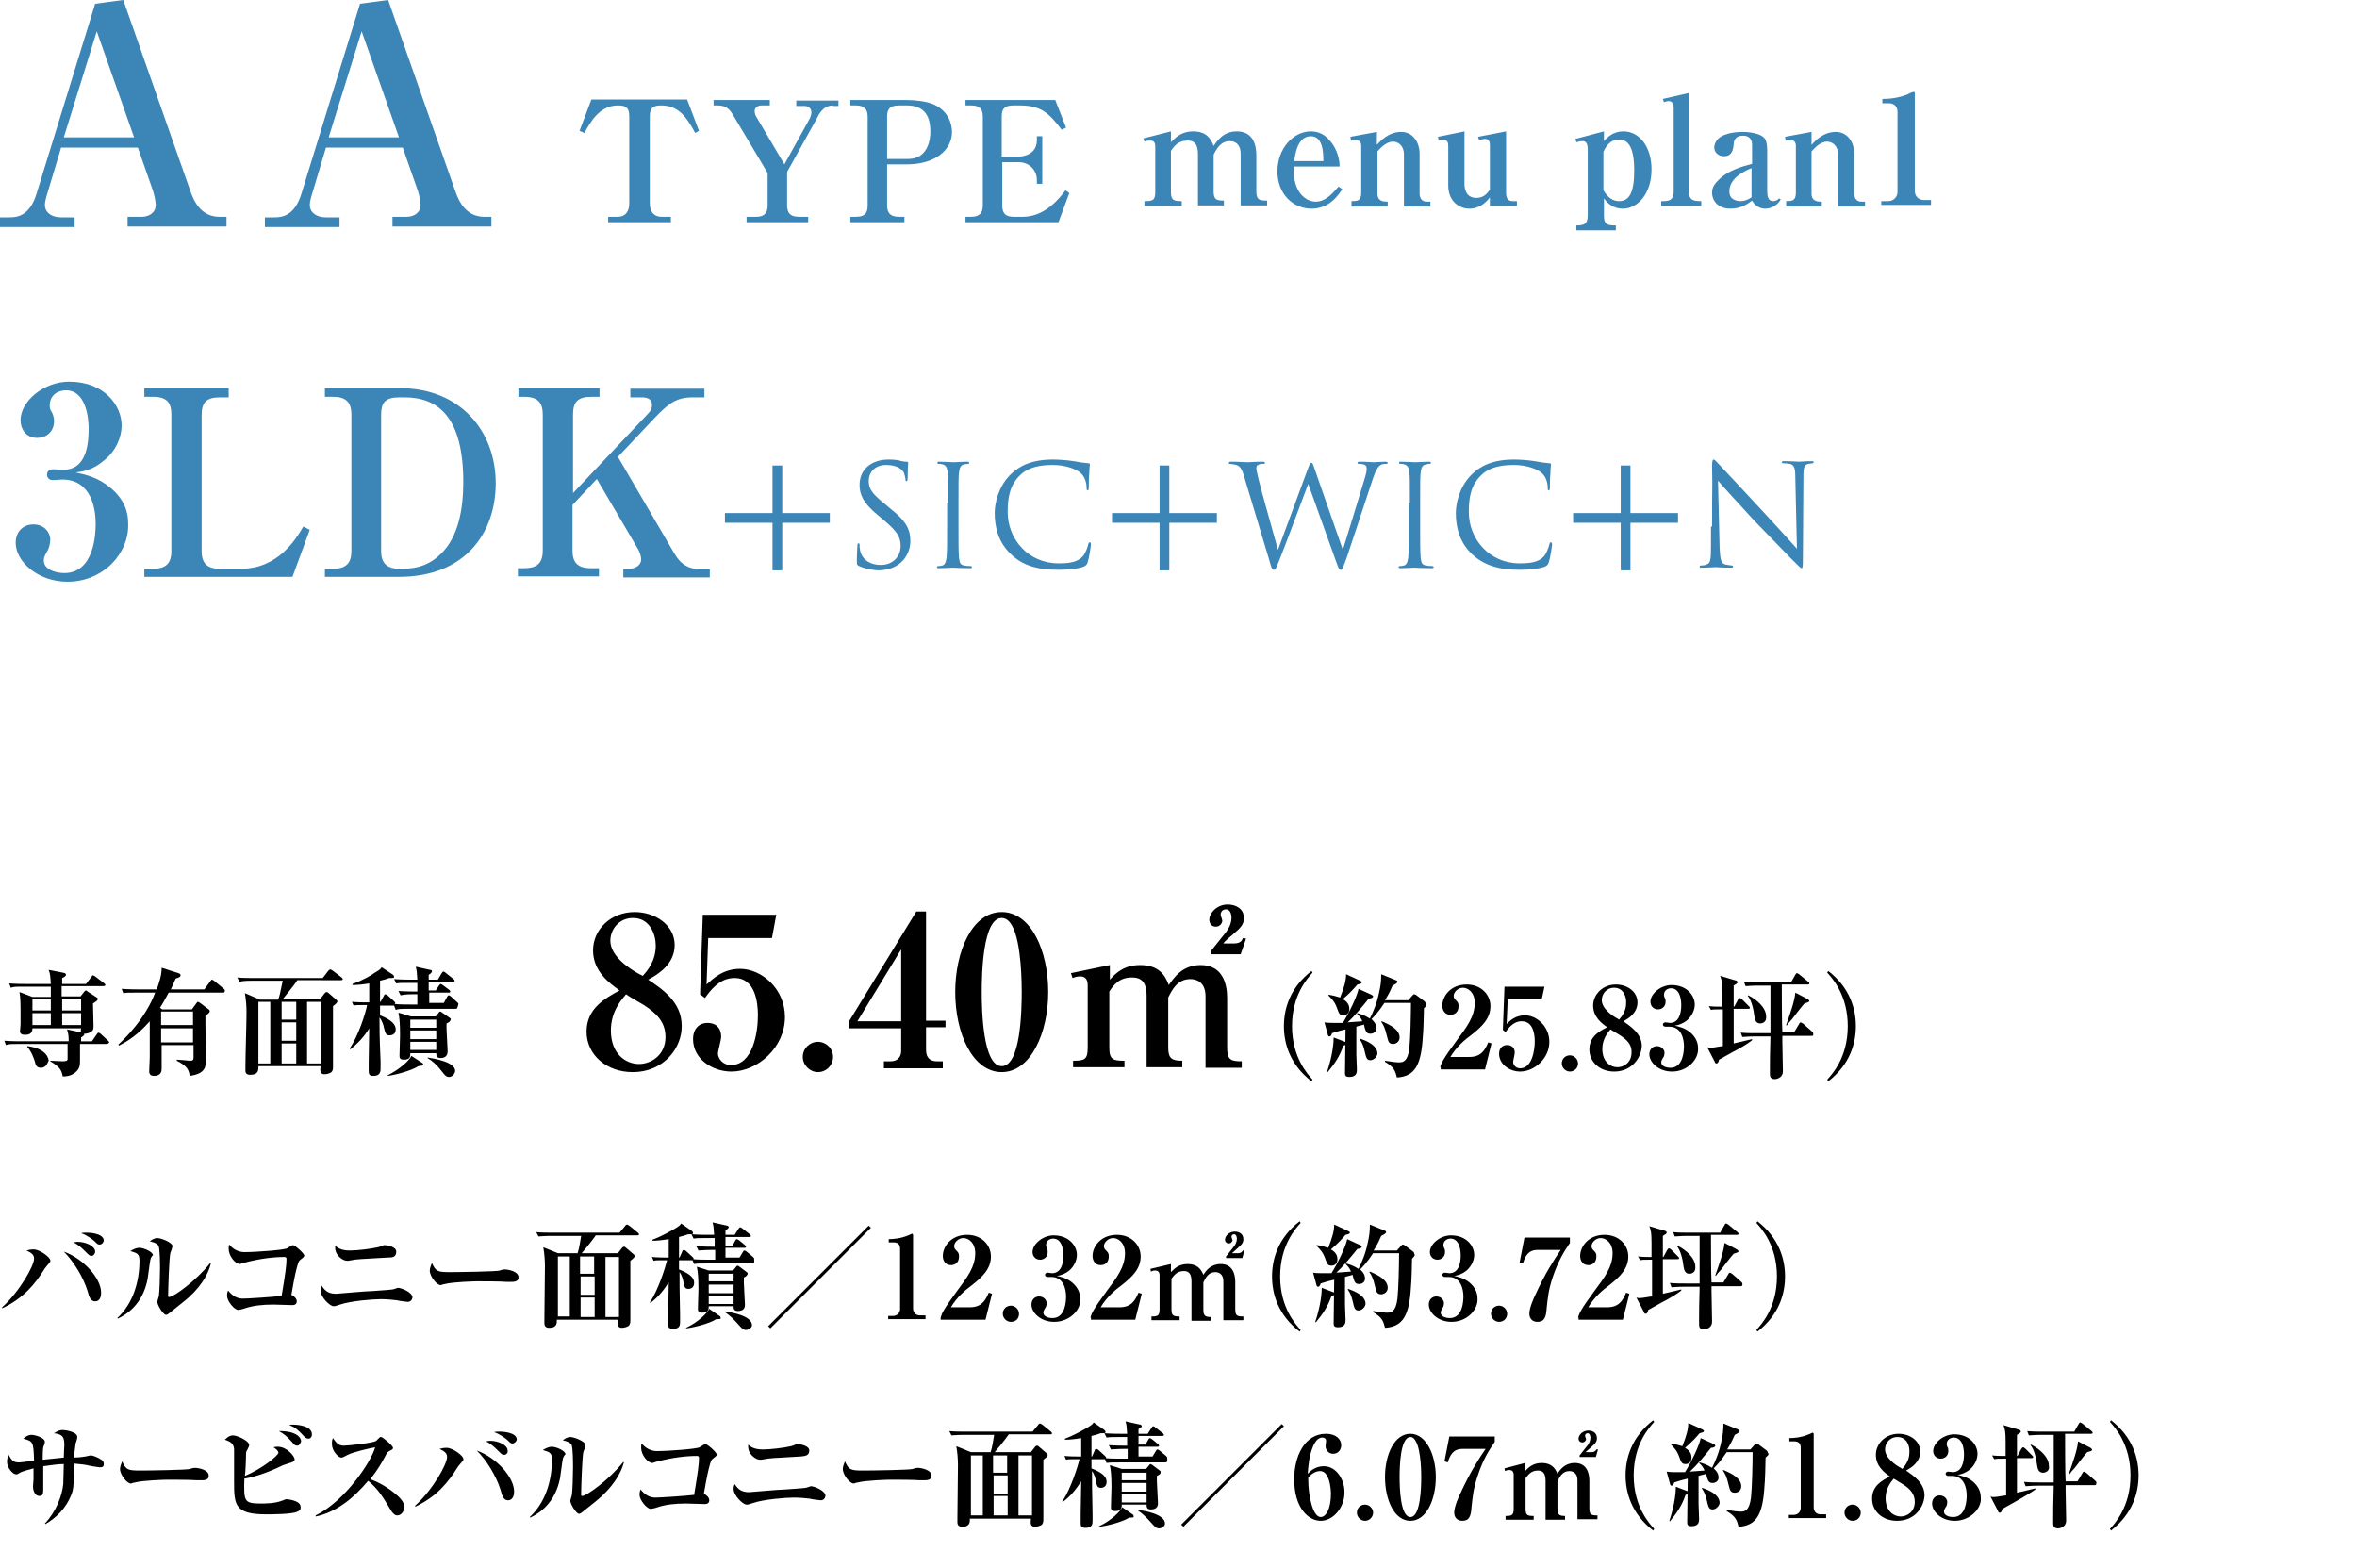 <?xml version="1.0" encoding="utf-8"?>
<!-- Generator: Adobe Illustrator 26.5.0, SVG Export Plug-In . SVG Version: 6.00 Build 0)  -->
<svg version="1.1" id="レイヤー_1" xmlns="http://www.w3.org/2000/svg" xmlns:xlink="http://www.w3.org/1999/xlink" x="0px"
	 y="0px" viewBox="0 0 436 290" style="enable-background:new 0 0 436 290;" xml:space="preserve">
<style type="text/css">
	.st0{fill:#3C85B7;}
</style>
<g>
	<path class="st0" d="M23.6,41.9v-1.8h2.6c1.3,0,2.6-0.7,2.6-2.2c0-0.7-0.3-2-0.5-2.6l-2.8-8H11.3l-2.7,9c-0.1,0.4-0.3,1.1-0.3,1.6
		c0,1.3,1.1,2.3,3,2.3h2.5v1.8H0v-1.8h1.7c1.3,0,3.8-0.1,5.1-4.5L17.6,0.7L22.8,0l12.4,35.3c0.7,2.1,2.1,4.8,5.4,4.8h1.3v1.8H23.6z
		 M17.9,5.8l-6.1,19.6h13L17.9,5.8z"/>
	<path class="st0" d="M72.6,41.9v-1.8h2.6c1.3,0,2.6-0.7,2.6-2.2c0-0.7-0.3-2-0.5-2.6l-2.8-8H60.3l-2.7,9c-0.1,0.4-0.3,1.1-0.3,1.6
		c0,1.3,1.1,2.3,3,2.3h2.5v1.8H49v-1.8h1.7c1.3,0,3.8-0.1,5.1-4.5L66.6,0.7L71.8,0l12.4,35.3c0.7,2.1,2.1,4.8,5.4,4.8h1.3v1.8H72.6z
		 M66.9,5.8l-6.1,19.6h13L66.9,5.8z"/>
</g>
<g>
	<path d="M19.7,193.1h-4.9c0,0.9,0,2.3,0,3.2c0,0.8-0.1,1.4-0.8,2c-0.9,0.8-1.9,0.8-2.4,0.8c-0.2-1.2-0.6-1.8-2.3-2.8l0-0.1
		c0.4,0,2,0.1,2.3,0.1c0.6,0,0.9-0.1,0.9-0.4v-2.8H3.4c-1.3,0-1.8,0-2.3,0.2l-0.3-0.8c1.3,0.1,2.8,0.1,3.1,0.1h8.8
		c0-0.7,0-1.3-0.3-2.2l2.8,0.6c0.2,0,0.4,0.2,0.4,0.3c0,0.2-0.3,0.4-0.6,0.6v0.7h2l0.9-1.3c0.1-0.1,0.2-0.3,0.3-0.3
		c0.1,0,0.3,0.1,0.4,0.2l1.4,1.3c0.1,0.1,0.2,0.2,0.2,0.3C20.1,193,19.9,193.1,19.7,193.1z M19.1,182.4h-7.7v1.9h3.5l0.7-0.9
		c0.1-0.1,0.2-0.2,0.3-0.2c0.1,0,0.2,0.1,0.3,0.2l1.7,1.1c0.2,0.1,0.2,0.2,0.2,0.3c0,0.2-0.4,0.5-0.9,0.8c0,0.7,0.1,3.6,0.1,4.2
		c0,0.6-0.1,0.8-0.4,1c-0.4,0.3-0.9,0.4-1.2,0.4c-0.8,0-0.8-0.5-0.7-1H6c0,1.1-0.8,1.2-1.4,1.2c-0.6,0-0.9-0.2-0.9-0.7
		c0-0.2,0.1-1,0.1-1.2c0-0.6,0-1.2,0-1.8c0-1.9,0-3.1-0.2-4.2l2.4,0.9h3.4c0-0.3,0-1.7,0-1.9H4.3c-1.3,0-1.8,0-2.3,0.2l-0.3-0.8
		c1.3,0.1,2.8,0.1,3.1,0.1h4.6c-0.1-1.5-0.1-1.8-0.4-2.6l2.6,0.5c0.5,0.1,0.6,0.2,0.6,0.4c0,0.3-0.5,0.5-0.7,0.6c0,0.2,0,0.4,0,1.1
		h4.4l1-1.3c0.1-0.2,0.2-0.3,0.3-0.3c0.1,0,0.2,0.1,0.4,0.2l1.7,1.3c0.1,0.1,0.2,0.2,0.2,0.3C19.5,182.3,19.3,182.4,19.1,182.4z
		 M7.6,197.5c-0.8,0-1-0.4-1.2-1.3c-0.1-0.3-0.6-1.8-1.4-2.6l0.1-0.1c3.8,0.5,3.9,2.6,3.9,2.7C8.8,196.6,8.5,197.5,7.6,197.5z
		 M9.4,184.8H6v2.1h3.4V184.8z M9.4,187.4H6v2.2h3.4V187.4z M15,184.8h-3.5v2.1H15V184.8z M15,187.4h-3.5c0,1.1,0,1.4,0,2.2H15
		V187.4z"/>
	<path d="M41.2,183.6h-10c-0.8,1.5-1.2,2.2-1.6,2.8l0.4,0.3h5.5l0.8-1.1c0.1-0.1,0.2-0.3,0.3-0.3c0.1,0,0.2,0.1,0.4,0.2l1.6,1.2
		c0.1,0.1,0.2,0.2,0.2,0.3c0,0.2,0,0.3-0.8,0.9c0,0.4,0,0.7,0,1.6c0,1,0.1,5.4,0.1,6.3c0,1.4,0,2.8-3,3.2c-0.2-1.1-0.4-1.8-2.4-2.8
		l0-0.2c1.8,0.1,2,0.2,2.5,0.2c0.5,0,0.6-0.2,0.6-0.6v-2.3h-5.9c0,0.7,0,3.7,0,4.3c0,0.4,0,1.4-1.4,1.4c-0.9,0-0.9-0.6-0.9-0.9
		c0-0.4,0.1-2.3,0.1-2.6c0-1.1,0-1.9,0-6.6c-2.2,2.5-4.1,3.7-5.7,4.5l-0.1-0.2c1.2-1.1,5-4.8,6.8-9.6h-3.6c-1.3,0-1.8,0-2.3,0.1
		l-0.3-0.8c1.3,0.1,2.8,0.1,3.1,0.1h3.4c0.9-2.5,0.9-3.4,0.9-4l3.1,1c0.2,0.1,0.4,0.1,0.4,0.4c0,0.3-0.3,0.4-0.9,0.6
		c-0.2,0.5-0.5,1.1-0.9,2h6.2l1.1-1.5c0.2-0.2,0.2-0.3,0.3-0.3s0.2,0.1,0.4,0.2l1.8,1.5c0.1,0.1,0.2,0.2,0.2,0.3
		C41.6,183.6,41.4,183.6,41.2,183.6z M35.7,187.1h-5.9v2.5h5.9V187.1z M35.7,190.2h-5.9v2.6h5.9V190.2z"/>
	<path d="M51.5,184.8c0.2-0.6,0.3-0.9,0.8-3.4h-5.7c-1.5,0-1.9,0.1-2.3,0.2l-0.4-0.8c1,0.1,2.1,0.1,3.1,0.1h12.7l1-1.3
		c0.2-0.2,0.3-0.3,0.4-0.3c0.1,0,0.2,0.1,0.4,0.2l1.7,1.3c0.1,0.1,0.2,0.2,0.2,0.3c0,0.2-0.2,0.2-0.3,0.2H55c-0.6,1-2.5,3.2-2.6,3.4
		h6.9l0.7-0.9c0.1-0.1,0.2-0.3,0.4-0.3c0.2,0,0.3,0.1,0.4,0.2l1.4,1.2c0.1,0.1,0.2,0.2,0.2,0.3c0,0.3-0.3,0.5-0.8,0.9
		c0,1.1,0,5.8,0,9.7c0,0.2,0,1.4,0,1.6c0,0.2,0,0.5-0.2,0.8c-0.2,0.3-0.9,0.5-1.4,0.5c-0.8,0-0.8-0.7-0.7-1.5H47.8
		c0,0.6,0.1,1.6-1.5,1.6c-0.8,0-0.9-0.4-0.9-0.8c0-0.2,0-0.7,0-0.9c0-1.9,0.2-7.7,0.2-9.9c0-1.2-0.1-2.3-0.3-3.5l2.8,1.2H51.5z
		 M47.8,185.3v11.4H50v-11.4H47.8z M52.1,185.3v3.3h2.7v-3.3H52.1z M54.8,189.1h-2.7v3.4h2.7V189.1z M54.8,196.7v-3.7h-2.7v3.7H54.8
		z M59.4,196.7v-11.4h-2.6v11.4H59.4z"/>
	<path d="M84.3,186.6h-8.8c-1.3,0-1.8,0-2.3,0.2l-0.3-0.8c-0.1,0-0.1,0-0.2,0h-2.4l0,1.8c2.3,0.9,2.9,1.8,2.9,2.6
		c0,0.9-0.7,1.1-1.1,1.1c-0.7,0-0.8-0.3-1.1-1.5c0-0.2-0.3-1.2-0.8-1.8c0,2.3,0,3.5,0.2,8.1c0,0.7,0,1.2,0,1.3c0,0.5,0,1.4-1.3,1.4
		c-0.8,0-0.9-0.3-0.9-1c0-0.2,0-1.3,0-1.5c0-1.9,0.1-4.5,0.1-6.3c-0.9,1.5-2.1,2.8-3.5,3.9l-0.1-0.2c1.6-2.3,3-6.7,3.2-8h-0.8
		c-0.9,0-1.3,0-1.7,0.1l-0.3-0.7c1.1,0.1,2.2,0.1,2.4,0.1h0.8v-3.5c-1.2,0.2-2.3,0.3-3.1,0.3v-0.2c2-0.7,3.8-1.8,4-2
		c1.2-0.7,1.2-0.8,1.4-1.1l2.1,1.4c0.1,0.1,0.2,0.2,0.2,0.4c0,0.2-0.3,0.2-0.4,0.2c-0.1,0-0.4,0-0.5,0c-0.5,0.2-0.9,0.3-1.7,0.5v3.9
		h0.1l0.6-1.1c0-0.1,0.2-0.3,0.3-0.3c0.1,0,0.3,0.2,0.4,0.2l1.2,1.1c0.2,0.2,0.2,0.2,0.2,0.3c0,0.1,0,0.1-0.1,0.2
		c0.8,0.1,2.1,0.1,2.9,0.1h1.3c0-0.5,0-1.3,0-1.9h-0.8c-1.3,0-1.8,0.1-2.3,0.2l-0.4-0.8c1.3,0.1,2.8,0.1,3.1,0.1h0.4
		c0-0.1,0-1.3,0-1.6h-1.6c-1.3,0-1.8,0-2.3,0.1l-0.4-0.8c1.3,0.1,2.8,0.1,3.1,0.1h1.2c-0.1-1.5-0.1-1.7-0.3-2.4l2.7,0.6
		c0.2,0,0.3,0.1,0.3,0.3c0,0.1-0.2,0.4-0.6,0.6v0.9h1.7l0.7-1.2c0.1-0.1,0.2-0.3,0.3-0.3c0.1,0,0.3,0.1,0.4,0.2l1.5,1.2
		c0.1,0.1,0.2,0.2,0.2,0.3c0,0.2-0.2,0.2-0.3,0.2h-4.5c0,0.3,0,1.4,0,1.6h1.3l0.6-0.9c0.1-0.1,0.2-0.3,0.3-0.3
		c0.1,0,0.2,0.1,0.4,0.2l1.2,0.9c0.1,0.1,0.2,0.2,0.2,0.3c0,0.2-0.2,0.2-0.3,0.2h-3.6v1.9h2.7l0.6-1.1c0.1-0.2,0.2-0.3,0.3-0.3
		c0.1,0,0.3,0.1,0.4,0.2l1.2,1.1c0.1,0.1,0.2,0.2,0.2,0.3C84.6,186.6,84.5,186.6,84.3,186.6z M77.4,197.2c-1.4,0.9-4.6,1.7-5.7,1.8
		l0-0.1c2.2-1.1,4-2.7,4.4-3.6l2,1.3c0.2,0.1,0.2,0.3,0.2,0.4C78.3,197.1,78,197.1,77.4,197.2z M82.6,189.3c0,0.4,0,0.7,0,1
		c0,0.6,0.2,3.5,0.2,4.1c0,0.3,0,1.3-1.3,1.3c-0.8,0-0.8-0.5-0.8-0.9h-4.8c0,0.6,0,1.2-1.2,1.2c-0.8,0-0.8-0.4-0.8-0.8
		c0-0.6,0.1-3.1,0.1-3.7c0-2.2-0.1-3.2-0.3-4.2L76,188h4.6l0.5-0.6c0.1-0.2,0.2-0.3,0.3-0.3c0.1,0,0.3,0.1,0.4,0.2l1.3,0.9
		c0.1,0.1,0.3,0.2,0.3,0.3C83.3,188.9,83.1,189.1,82.6,189.3z M80.7,188.6h-4.8v1.5h4.8V188.6z M80.7,190.6h-4.8v1.6h4.8V190.6z
		 M80.7,192.7h-4.8v1.5h4.8V192.7z M83.1,199.2c-0.6,0-0.8-0.3-1.5-1.2c-0.7-0.9-1.5-1.7-2.5-2.3v-0.1c1.2,0.2,5.1,0.8,5.1,2.5
		C84.1,198.8,83.5,199.2,83.1,199.2z"/>
</g>
<g>
	<path d="M242.6,200c-4-3.1-5.1-7-5.1-10.2s1.1-7.1,5.1-10.2l0.2,0.3c-0.9,1-3.8,4.1-3.8,9.9s2.9,8.9,3.8,9.9L242.6,200z"/>
	<path d="M263.4,186.5c0,0.8-0.1,4.5-0.2,5.2c-0.3,5.2-1.4,7.4-4.8,7.6c-0.3-1.2-0.5-1.9-2.2-2.9l0-0.2c1.4,0.2,2,0.3,2.6,0.3
		c0.7,0,1.6-0.1,1.9-2.6c0.2-1.8,0.3-6.3,0.3-8.4h-4.9c-1.1,1.7-2,2.6-2.4,3c0.3,0.3,0.9,0.8,0.9,1.7c0,0.7-0.6,1-1.1,1
		c-0.7,0-0.8-0.4-1-0.9c0-0.1-0.2-0.7-0.2-0.8c-0.2,0.1-1.2,0.3-1.4,0.4c0,1,0,4.7,0,5.2c0,0.4,0.1,2.3,0.1,2.7c0,0.5,0,1.4-1.4,1.4
		c-0.7,0-0.8-0.3-0.8-0.7c0-1.3,0.1-6.9,0.1-8.1c-1.7,0.4-2.1,0.6-2.5,0.7c-0.1,0.3-0.2,0.6-0.5,0.6c-0.2,0-0.3-0.3-0.3-0.4
		l-0.6-2.2c0.6,0.1,1.3,0.1,1.9,0.1c0.4,0,1.1,0,1.5,0c1.3-2.1,2.7-5.1,2.9-6.3l2.4,1.1c0.2,0.1,0.3,0.2,0.3,0.3
		c0,0.2-0.3,0.4-0.8,0.4c-1.2,1.5-2.7,3.3-3.9,4.4c0.4,0,2.3-0.2,2.7-0.2c-0.1-0.3-0.4-0.9-1-1.4l0.1-0.1c0.4,0.1,1.4,0.4,2.3,1
		c0.6-1.2,1.3-2.8,1.7-4.8c0.3-1.3,0.4-2.1,0.4-3.4l2.7,1.1c0.2,0.1,0.3,0.1,0.3,0.3c0,0.2-0.3,0.4-0.9,0.7
		c-0.3,0.7-0.6,1.4-1.4,2.7h4.3l0.8-0.9c0.2-0.2,0.2-0.2,0.3-0.2c0.1,0,0.2,0.1,0.3,0.1l1.6,1.2c0.1,0.1,0.2,0.2,0.2,0.4
		C264.1,185.9,263.6,186.3,263.4,186.5z M248.5,193.4c-0.7,2-1.5,3.2-2.9,4.9l-0.1-0.1c1.1-3.3,1.2-5.6,1.2-6.3l2.1,0.8
		c0.1,0,0.3,0.1,0.3,0.3C249.2,193.2,248.9,193.3,248.5,193.4z M251.1,182.1c-0.7,0.8-1.4,1.6-2.7,2.7c0.5,0.3,1.2,0.8,1.2,1.8
		c0,0.9-0.6,1.2-1.1,1.2c-0.7,0-0.8-0.3-1.2-1.4c-0.4-1.1-0.9-1.6-1.6-2.3l0.1-0.1c0.7,0.1,1.5,0.3,2.1,0.5c0.8-2,1.1-3.2,1.1-4.3
		l2.6,1.2c0.1,0.1,0.3,0.1,0.3,0.3C251.9,181.9,251.6,182,251.1,182.1z M253.5,196.1c-0.7,0-0.8-0.5-1.1-1.8
		c-0.2-0.8-0.4-1.4-0.9-2.1l0.1-0.1c1.1,0.4,3.2,1.2,3.2,2.8C254.7,195.6,254,196.1,253.5,196.1z M257.7,193.1
		c-0.8,0-0.9-0.5-1.1-1.3c-0.4-1.8-0.8-2.4-1.1-2.8l0.1-0.1c1.7,0.7,3.3,1.6,3.3,3C258.9,192.7,258.2,193.1,257.7,193.1z"/>
	<path d="M266.4,197.4c0.2-0.7,0.5-1.5,3.1-5c1.7-2.3,3.3-4.3,3.3-6.9c0-1.9-1.2-2.8-2.2-2.8c-0.9,0-1.7,0.8-1.7,1.5
		c0,0.4,0.2,0.6,0.5,0.9c0.3,0.3,0.4,0.5,0.4,1c0,1.2-0.8,1.6-1.5,1.6c-1,0-1.5-0.8-1.5-1.7c0-1.7,1.5-3.9,4.5-3.9
		c2.7,0,4.4,1.9,4.4,4c0,2.3-1.6,3.8-3.5,5.3c-1.1,0.8-2.8,2.2-3.9,4.1h3.5c2.2,0,2.9-1.3,3.5-2.7l0.6,0.2l-1.2,4.8h-8.2V197.4z"/>
	<path d="M278.9,184.8l-0.2,4.6c0.6-0.6,1.6-1.6,3.4-1.6c2.1,0,4.5,2,4.5,4.9c0,3.1-2.8,5.5-5.4,5.5c-1.9,0-3.9-1.3-3.9-3.3
		c0-1,0.6-1.6,1.5-1.6c0.7,0,1.4,0.4,1.4,1.4c0,0.3-0.3,1.5-0.3,1.7c0,0.6,0.5,1.2,1.3,1.2c2.2,0,2.7-3.3,2.7-5
		c0-1.3-0.3-3.7-2.4-3.7c-0.6,0-1.7,0.1-3,2l-0.5-0.4l0.3-8h7.4l-0.5,2.3H278.9z"/>
	<path d="M290.4,198.2c-0.8,0-1.5-0.7-1.5-1.5c0-0.9,0.7-1.5,1.5-1.5s1.5,0.7,1.5,1.5C291.9,197.6,291.2,198.2,290.4,198.2z"/>
	<path d="M298.6,198.2c-2.6,0-4.6-1.7-4.6-4.1c0-2.4,1.9-3.4,3.3-4.1c-1-0.7-2.6-1.9-2.6-4c0-2.1,1.8-3.9,4.2-3.9c2.1,0,4,1.3,4,3.3
		c0,2-1.7,3-2.6,3.5c1.4,1,3.4,2.3,3.4,4.6C303.6,195.7,301.8,198.2,298.6,198.2z M298.6,182.7c-1.5,0-2.3,1.2-2.3,2.3
		c0,1.6,2.1,3,2.9,3.4l0.3,0.2c0.4-0.5,1.3-1.5,1.3-3C300.9,184.4,300.3,182.7,298.6,182.7z M299.7,191.5c-0.3-0.2-1.5-0.9-1.8-1.1
		c-0.5,0.6-1.5,1.8-1.5,3.6c0,2.4,1.5,3.4,2.8,3.4c1.2,0,2.6-0.9,2.6-2.7C301.9,193.2,300.9,192.3,299.7,191.5z"/>
	<path d="M309.3,198.2c-2.5,0-4.2-1.7-4.2-3.2c0-0.9,0.6-1.5,1.4-1.5c0.9,0,1.4,0.7,1.4,1.2c0,0.4-0.1,0.8-0.3,1
		c-0.2,0.4-0.3,0.5-0.3,0.8c0,0.7,0.9,1,1.7,1c2.4,0,2.5-3.2,2.5-4c0-1.2-0.4-3.6-2.7-3.6c-0.1,0-0.6,0-0.7,0
		c-0.3,0-0.5-0.2-0.5-0.4s0.2-0.4,0.5-0.4c0.1,0,0.7,0.1,0.8,0.1c1.7,0,2.1-1.8,2.1-3.3c0-0.9-0.2-3.1-1.9-3.1
		c-0.6,0-1.3,0.4-1.3,1.2c0,0.3,0.1,0.3,0.1,0.5c0.1,0.1,0.2,0.3,0.2,0.8c0,0.9-0.7,1.4-1.4,1.4c-0.9,0-1.4-0.7-1.4-1.4
		c0-1.5,1.9-3.1,3.9-3.1c2.9,0,4.3,2,4.3,3.6c0,1-0.5,2.1-1.4,2.9c-0.9,0.7-1.6,0.9-2.3,1c0.8,0.2,1.8,0.4,2.8,1.2
		c1.2,1,1.5,2.1,1.5,2.9C314.3,195.9,312.2,198.2,309.3,198.2z"/>
	<path d="M320.5,194.6c-0.9,0.5-1.8,1-2.5,1.4c-0.1,0.4-0.2,0.7-0.5,0.7c-0.1,0-0.3-0.1-0.3-0.3l-1.4-2.7c0.3,0.1,0.4,0.1,0.6,0.1
		c0.6,0,1.9-0.3,2.3-0.3c0-3.8,0-4.2,0-6.8h-0.5c-1,0-1.3,0-1.7,0.1l-0.4-0.7c0.9,0.1,1.9,0.1,2.5,0.1c0-0.7,0-1.4,0-2.5
		c0-2-0.1-2.4-0.4-3.2l2.7,0.8c0.3,0.1,0.5,0.1,0.5,0.4c0,0.2-0.1,0.2-0.7,0.6c0,0.9,0,2.9,0,3.9h0.1l0.7-1.3
		c0.1-0.1,0.2-0.3,0.3-0.3c0.1,0,0.3,0.1,0.4,0.2l1.3,1.3c0.1,0.1,0.2,0.2,0.2,0.3c0,0.2-0.2,0.2-0.3,0.2h-2.7v6.4l3.4-0.8v0.2
		C323.4,193,321.7,194,320.5,194.6z M335.1,191.6h-5.4v0.9c0,0.7,0.1,5,0.1,5.6c0,0.2,0,0.5-0.2,0.8c-0.2,0.4-0.8,0.7-1.3,0.7
		c-0.8,0-0.9-0.5-0.9-0.9c0-0.1,0-0.8,0-0.9c0-1.3,0-2.9,0.1-6.1h-2.9c-1.4,0-1.8,0.1-2.3,0.1l-0.3-0.8c1,0.1,2,0.1,3,0.1h2.5
		c0-3.6,0-4.9,0-8.8h-2.3c-1.4,0-1.8,0.1-2.3,0.1l-0.3-0.8c1,0.1,2,0.1,3,0.1h5.7l0.8-1.4c0.1-0.1,0.1-0.3,0.3-0.3
		c0.1,0,0.2,0.1,0.4,0.2l1.7,1.4c0.1,0.1,0.2,0.2,0.2,0.3c0,0.2-0.2,0.2-0.3,0.2h-4.8c0,1.3,0,7.4,0.1,8.8h2.2l0.9-1.5
		c0-0.1,0.2-0.3,0.3-0.3c0.1,0,0.3,0.2,0.4,0.2l1.7,1.5c0.1,0.1,0.2,0.2,0.2,0.3C335.5,191.6,335.3,191.6,335.1,191.6z M325.6,189.3
		c-0.9,0-1-0.9-1.1-1.5c-0.1-1-0.5-2.8-1.2-3.6l0.1-0.1c1.6,0.8,3.3,2.3,3.3,3.9C326.8,188.9,326.2,189.3,325.6,189.3z M333.8,185.6
		c-0.4,0.4-2,2.5-2.3,2.9c-0.5,0.5-0.8,0.9-1,1.2l-0.1-0.1c0.7-2,1.6-4.5,1.7-6l2.3,1.2c0.1,0.1,0.3,0.2,0.3,0.4
		C334.6,185.3,334.5,185.4,333.8,185.6z"/>
	<path d="M338.2,200l-0.2-0.3c0.9-1,3.8-4.1,3.8-9.9s-2.9-8.9-3.8-9.9l0.2-0.3c4,3.1,5.1,7,5.1,10.2S342.2,196.9,338.2,200z"/>
</g>
<g>
	<path d="M8.7,234.1c-0.1,0.1-0.3,0.4-0.4,0.5c-1.8,2.9-3.9,5.5-7.9,7.4l0-0.2c3.3-3,5.9-7.7,5.9-9c0-0.8-0.6-1.1-1.4-1.5
		c0.3-0.1,0.8-0.2,1.3-0.2c1.2,0,3.1,1.5,3.1,2C9.4,233.3,9.3,233.4,8.7,234.1z M17.6,240.7c-0.8,0-1.1-0.7-1.4-1.9
		c-0.8-2.6-2.6-5.5-4.4-7.3c3.6,1.3,6.9,4.9,6.9,7.6C18.7,240.5,18,240.7,17.6,240.7z M16.9,232.3c-0.3,0-0.4-0.1-1.2-0.9
		c-0.7-0.7-1.3-1.2-2.1-1.6c0.2,0,0.4-0.1,0.8-0.1c1.5,0,3.2,0.8,3.2,1.8C17.6,231.9,17.3,232.3,16.9,232.3z M18.4,230.2
		c-0.3,0-0.4-0.1-0.9-0.6c-0.3-0.3-1.5-1.2-2.5-1.5c0.3-0.1,0.6-0.1,1.1-0.1c0,0,3.1,0,3.1,1.5C19.1,229.8,18.9,230.2,18.4,230.2z"
		/>
	<path d="M27.8,233.1c-0.1,0.4-0.4,3-0.5,3.5c-0.9,4.6-3.8,6.5-5.5,7.3l-0.1-0.1c2.9-2.7,4.1-6.7,4.1-10.6c0-1.3-0.4-1.4-1.7-1.8
		c0.7-0.4,1.2-0.6,1.7-0.6c0.7,0,2.5,0.7,2.5,1.4C28,232.3,27.8,233,27.8,233.1z M33.8,240.9c-0.4,0.3-2.1,1.7-2.5,2
		c-0.4,0.3-0.5,0.3-0.6,0.3c-0.5,0-1.6-1.8-1.6-2.4c0-0.2,0.3-1,0.3-1.2c0.1-0.6,0.2-3.4,0.2-4.9c0-0.7,0-3.9-0.3-4.3
		c-0.3-0.5-1.2-0.7-1.6-0.8c0.3-0.2,0.8-0.6,1.4-0.6c0.7,0,2.8,0.8,2.8,1.5c0,0.2-0.3,1.1-0.4,1.3c-0.2,0.9-0.4,6.5-0.4,7.8
		c0,0.2,0,0.3,0.2,0.3c0.8,0,5-3,7.6-6.3l0.1,0.1C38.5,235.8,37,238.4,33.8,240.9z"/>
	<path d="M55.7,232.9c-0.4,0.3-0.5,0.4-0.9,2c-0.2,0.7-0.8,3.9-0.9,4.6c0.5,0.2,1,0.7,1,1.2c0,0.6-0.5,0.7-0.8,0.7
		c-0.6,0-3-0.1-3.5-0.1c-2.1,0-3.8,0.2-5.3,0.7c-0.2,0.1-1.1,0.3-1.2,0.3c-0.8,0-2.1-1.7-2.1-2.6c0-0.5,0.1-0.8,0.2-1
		c0.7,0.9,1.6,1.5,2.7,1.5c0.9,0,5.5-0.3,7.2-0.5c0.7-4.2,0.9-5.7,0.9-6.8c0-0.3-0.1-0.4-0.4-0.4c-2,0-4.5,0.3-7.2,1
		c-0.2,0-0.9,0.3-1,0.3c-0.9,0-2.1-1.5-2.1-2.8c0-0.4,0-0.6,0.1-0.8c0.8,1,1.9,1.4,2.8,1.4c2.2,0,7.4-0.4,7.9-0.7
		c0.2-0.1,0.9-0.6,1.1-0.6c0.3,0,2.1,1.5,2.1,2C56.1,232.6,56,232.7,55.7,232.9z"/>
	<path d="M75.4,240.8c-0.2,0-1.7-0.2-2-0.3c-0.9-0.1-1.9-0.2-2.9-0.2c-1.5,0-5.5,0.3-7.6,1c-0.9,0.3-0.9,0.3-1.2,0.3
		c-0.7,0-2.4-1.7-2.4-2.9c0-0.4,0.1-0.7,0.2-0.9c0.7,1.1,1.4,1.5,2.7,1.5c0.3,0,5.6-0.5,6.7-0.5c1.2-0.1,3.1-0.2,3.7-0.3
		c0.2,0,0.9-0.3,1-0.3c0.6,0,2.7,0.8,2.7,1.8C76.2,240.5,75.9,240.8,75.4,240.8z M71.7,232.6c-5.2,0.3-5.7,0.3-6.7,0.5
		c-0.5,0.1-0.6,0.1-0.8,0.1c-0.8,0-2.2-1-2.2-2.4c0-0.1,0-0.3,0-0.4c0.9,0.9,2.2,0.9,2.8,0.9c1.3,0,3.8-0.3,5.1-0.6
		c0.2,0,1-0.4,1.2-0.4c0.5,0,2.2,0.3,2.2,1.2C73.3,232.6,72.5,232.6,71.7,232.6z"/>
	<path d="M94.7,237.1c-0.4,0-0.9,0-1,0c-1.2-0.1-4-0.1-5.5-0.1c-0.2,0-4.4,0.1-5.9,0.5c-0.6,0.1-0.6,0.2-0.8,0.2c-0.7,0-2-1.6-2-2.7
		c0-0.5,0.3-1.1,0.4-1.4c0.7,1.6,1.1,1.7,3.4,1.7c1.3,0,8.7-0.1,9.2-0.3c0.1-0.1,0.7-0.2,0.8-0.2c0.8,0,2.6,0.4,2.6,1.4
		C96,236.8,95.5,237.1,94.7,237.1z"/>
	<path d="M106.8,231.9c0.2-0.6,0.3-0.8,0.7-3.3h-5.6c-1.4,0-1.9,0.1-2.3,0.1l-0.4-0.8c1,0.1,2,0.1,3,0.1h12.4l1-1.2
		c0.1-0.2,0.3-0.3,0.4-0.3c0.1,0,0.2,0.1,0.4,0.2l1.6,1.3c0.1,0.1,0.2,0.2,0.2,0.3c0,0.2-0.2,0.2-0.3,0.2h-7.7
		c-0.6,0.9-2.4,3.1-2.6,3.3h6.7l0.7-0.9c0.1-0.1,0.2-0.3,0.4-0.3s0.3,0.1,0.4,0.2l1.4,1.2c0.1,0.1,0.2,0.2,0.2,0.3
		c0,0.3-0.3,0.5-0.8,0.9c0,1.1,0,5.7,0,9.5c0,0.2,0,1.3,0,1.6c0,0.1,0,0.5-0.2,0.8c-0.2,0.3-0.9,0.5-1.4,0.5c-0.8,0-0.8-0.7-0.7-1.5
		h-11.3c0,0.5,0.1,1.5-1.4,1.5c-0.7,0-0.9-0.4-0.9-0.8c0-0.2,0-0.7,0-0.9c0-1.9,0.1-7.5,0.1-9.7c0-1.2-0.1-2.3-0.3-3.5l2.7,1.1
		H106.8z M103.2,232.4v11.1h2.2v-11.1H103.2z M107.3,232.4v3.2h2.6v-3.2H107.3z M110,236.1h-2.6v3.4h2.6V236.1z M110,243.6V240h-2.6
		v3.6H110z M114.5,243.6v-11.1H112v11.1H114.5z"/>
	<path d="M139.3,233.7h-8.6c-1.3,0-1.7,0-2.3,0.1l-0.3-0.7c-0.1,0-0.1,0-0.1,0h-2.4l0,1.7c2.3,0.9,2.8,1.7,2.8,2.5
		c0,0.9-0.7,1.1-1,1.1c-0.7,0-0.8-0.3-1-1.4c0-0.2-0.3-1.2-0.7-1.7c0,2.2,0,3.4,0.1,7.9c0,0.7,0,1.2,0,1.3c0,0.5,0,1.3-1.3,1.3
		c-0.8,0-0.9-0.3-0.9-0.9c0-0.2,0-1.3,0-1.5c0-1.8,0.1-4.4,0.1-6.2c-0.9,1.4-2,2.8-3.4,3.8l-0.1-0.1c1.6-2.3,2.9-6.6,3.2-7.8h-0.8
		c-0.9,0-1.3,0-1.7,0.1l-0.3-0.7c1,0.1,2.2,0.1,2.4,0.1h0.7v-3.4c-1.2,0.2-2.2,0.3-3,0.3v-0.2c1.9-0.7,3.7-1.8,3.9-1.9
		c1.2-0.7,1.2-0.8,1.4-1.1l2,1.4c0.1,0.1,0.2,0.2,0.2,0.4c0,0.2-0.3,0.2-0.4,0.2c-0.1,0-0.4,0-0.5,0c-0.5,0.2-0.9,0.3-1.7,0.5v3.8
		h0.1l0.5-1.1c0-0.1,0.1-0.3,0.3-0.3c0.1,0,0.3,0.1,0.4,0.2l1.2,1.1c0.2,0.2,0.2,0.2,0.2,0.3c0,0.1,0,0.1-0.1,0.1
		c0.8,0.1,2.1,0.1,2.9,0.1h1.2c0-0.5,0-1.3,0-1.8h-0.8c-1.3,0-1.7,0.1-2.3,0.1l-0.4-0.8c1.3,0.1,2.8,0.1,3,0.1h0.4
		c0-0.1,0-1.2,0-1.6h-1.6c-1.3,0-1.7,0-2.3,0.1l-0.4-0.8c1.3,0.1,2.8,0.1,3,0.1h1.2c-0.1-1.5-0.1-1.6-0.3-2.3l2.7,0.6
		c0.1,0,0.3,0.1,0.3,0.3c0,0.1-0.2,0.4-0.6,0.5v0.9h1.7l0.7-1.1c0.1-0.1,0.2-0.3,0.3-0.3c0.1,0,0.3,0.1,0.4,0.2l1.4,1.1
		c0.1,0.1,0.2,0.2,0.2,0.3c0,0.2-0.2,0.2-0.3,0.2h-4.4c0,0.3,0,1.4,0,1.6h1.3l0.5-0.9c0.1-0.1,0.1-0.3,0.3-0.3
		c0.1,0,0.2,0.1,0.4,0.2l1.1,0.9c0.1,0.1,0.2,0.2,0.2,0.3c0,0.2-0.2,0.2-0.3,0.2h-3.5v1.8h2.6l0.6-1c0.1-0.2,0.2-0.3,0.3-0.3
		c0.1,0,0.3,0.1,0.4,0.2l1.2,1c0.1,0.1,0.2,0.2,0.2,0.3C139.6,233.7,139.4,233.7,139.3,233.7z M132.5,244c-1.4,0.9-4.5,1.6-5.6,1.7
		l0-0.1c2.2-1,3.9-2.7,4.3-3.5l1.9,1.3c0.2,0.1,0.2,0.3,0.2,0.4C133.4,244,133.1,244,132.5,244z M137.6,236.3c0,0.4,0,0.7,0,1
		c0,0.6,0.2,3.4,0.2,4c0,0.3,0,1.2-1.3,1.2c-0.8,0-0.8-0.5-0.8-0.9h-4.6c0,0.5,0,1.2-1.2,1.2c-0.8,0-0.8-0.4-0.8-0.8
		c0-0.6,0.1-3.1,0.1-3.6c0-2.1-0.1-3.1-0.3-4.1l2.2,0.7h4.5l0.5-0.6c0.1-0.1,0.2-0.3,0.3-0.3c0.1,0,0.3,0.1,0.4,0.2l1.2,0.9
		c0.1,0.1,0.3,0.2,0.3,0.3C138.3,235.9,138,236.1,137.6,236.3z M135.7,235.6h-4.6v1.4h4.6V235.6z M135.7,237.6h-4.6v1.6h4.6V237.6z
		 M135.7,239.7h-4.6v1.5h4.6V239.7z M138,246c-0.5,0-0.8-0.3-1.5-1.1c-0.7-0.8-1.5-1.6-2.4-2.2v-0.1c1.2,0.1,5,0.8,5,2.5
		C139.1,245.6,138.5,246,138,246z"/>
	<path d="M142.5,245.7l-0.4-0.4l18.6-18.6l0.4,0.4L142.5,245.7z"/>
	<path d="M164.3,244.1v-0.7h0.9c0.8,0,1.3-0.6,1.3-1.3v-11.1c0-0.8-0.4-1.2-1.2-1.2h-0.9v-0.6c0.8,0,2.2-0.1,3.6-0.7
		c0.1,0,0.6-0.3,0.7-0.3s0.2,0.1,0.2,0.3v13.5c0,0.7,0.4,1.3,1.3,1.3h1v0.7H164.3z"/>
	<path d="M174,243.7c0.2-0.7,0.5-1.5,3.1-5c1.7-2.3,3.3-4.3,3.3-6.9c0-1.9-1.2-2.8-2.2-2.8c-0.9,0-1.7,0.8-1.7,1.5
		c0,0.4,0.2,0.6,0.5,0.9c0.3,0.3,0.4,0.5,0.4,1c0,1.2-0.8,1.6-1.5,1.6c-1,0-1.5-0.8-1.5-1.7c0-1.7,1.5-3.9,4.5-3.9
		c2.7,0,4.4,1.9,4.4,4c0,2.3-1.6,3.8-3.5,5.3c-1.1,0.8-2.8,2.2-3.9,4.1h3.5c2.2,0,2.9-1.3,3.5-2.7l0.6,0.2l-1.2,4.8H174V243.7z"/>
	<path d="M187,244.5c-0.8,0-1.5-0.7-1.5-1.5c0-0.9,0.7-1.5,1.5-1.5s1.5,0.7,1.5,1.5C188.5,243.9,187.9,244.5,187,244.5z"/>
	<path d="M195,244.5c-2.5,0-4.2-1.7-4.2-3.2c0-0.9,0.6-1.5,1.4-1.5c0.9,0,1.4,0.7,1.4,1.2c0,0.4-0.1,0.8-0.3,1
		c-0.2,0.4-0.3,0.5-0.3,0.8c0,0.7,0.9,1,1.7,1c2.4,0,2.5-3.2,2.5-4c0-1.2-0.4-3.6-2.7-3.6c-0.1,0-0.6,0-0.7,0
		c-0.3,0-0.5-0.2-0.5-0.4s0.2-0.4,0.5-0.4c0.1,0,0.7,0.1,0.8,0.1c1.7,0,2.1-1.8,2.1-3.3c0-0.9-0.2-3.1-1.9-3.1
		c-0.6,0-1.3,0.4-1.3,1.2c0,0.3,0.1,0.3,0.1,0.5c0.1,0.1,0.2,0.3,0.2,0.8c0,0.9-0.7,1.4-1.4,1.4c-0.9,0-1.4-0.7-1.4-1.4
		c0-1.5,1.9-3.1,3.9-3.1c2.9,0,4.3,2,4.3,3.6c0,1-0.5,2.1-1.4,2.9c-0.9,0.7-1.6,0.9-2.3,1c0.8,0.2,1.8,0.4,2.8,1.2
		c1.2,1,1.5,2.1,1.5,2.9C200.1,242.2,197.9,244.5,195,244.5z"/>
	<path d="M201.7,243.7c0.2-0.7,0.5-1.5,3.1-5c1.7-2.3,3.3-4.3,3.3-6.9c0-1.9-1.2-2.8-2.2-2.8c-0.9,0-1.7,0.8-1.7,1.5
		c0,0.4,0.2,0.6,0.5,0.9c0.3,0.3,0.4,0.5,0.4,1c0,1.2-0.8,1.6-1.5,1.6c-1,0-1.5-0.8-1.5-1.7c0-1.7,1.5-3.9,4.5-3.9
		c2.7,0,4.4,1.9,4.4,4c0,2.3-1.6,3.8-3.5,5.3c-1.1,0.8-2.8,2.2-3.9,4.1h3.5c2.2,0,2.9-1.3,3.5-2.7l0.6,0.2l-1.2,4.8h-8.2V243.7z"/>
	<path d="M216.6,233.8v1.5c0.6-0.6,1.4-1.5,3.1-1.5c1.8,0,2.5,1,2.9,2c0.5-0.8,1.4-2,3.2-2c2.3,0,2.7,2,2.7,3.3v5.1
		c0,1.2,0.4,1.3,1.5,1.3v0.7h-3.7V237c0-1.4-0.9-1.7-1.5-1.7c-1.3,0-1.8,1.1-2.2,1.9v5.1c0,1.1,0.4,1.3,1.4,1.3v0.7h-3.6V237
		c0-1.5-0.6-1.9-1.4-1.9c-1.3,0-1.8,0.8-2.3,1.4v5.7c0,1.2,0.4,1.3,1.5,1.3v0.7H213v-0.7c1.1,0,1.5-0.1,1.5-1.3v-6.3
		c0-0.7-0.4-0.9-0.8-0.9c-0.4,0-0.6,0.1-0.8,0.2l-0.1-0.5L216.6,233.8z M229.8,232.7h-3v-0.3c0.2-0.3,1.3-1.6,1.5-1.9
		c0.3-0.4,0.5-0.9,0.5-1.4c0-0.4-0.2-0.8-0.5-0.8c-0.4,0-0.5,0.3-0.5,0.5c0,0.1,0.2,0.5,0.2,0.6c0,0.1-0.2,0.6-0.7,0.6
		c-0.4,0-0.7-0.3-0.7-0.7c0-0.7,0.8-1.5,1.8-1.5c0.8,0,1.6,0.4,1.6,1.4c0,0.7-0.3,1-1.1,1.7c-0.1,0.1-0.8,0.7-1,0.9h1.1
		c0.6,0,0.8-0.3,0.9-0.5l0.3,0L229.8,232.7z"/>
	<path d="M240.4,246.3c-4-3.1-5.1-7-5.1-10.2s1.1-7.1,5.1-10.2l0.2,0.3c-0.9,1-3.8,4.1-3.8,9.9s2.9,8.9,3.8,9.9L240.4,246.3z"/>
	<path d="M261.2,232.8c0,0.8-0.1,4.5-0.2,5.2c-0.3,5.2-1.4,7.4-4.8,7.6c-0.3-1.2-0.5-1.9-2.2-2.9l0-0.2c1.4,0.2,2,0.3,2.6,0.3
		c0.7,0,1.6-0.1,1.9-2.6c0.2-1.8,0.3-6.3,0.3-8.4h-4.8c-1.1,1.7-2,2.6-2.4,3c0.3,0.3,0.9,0.8,0.9,1.7c0,0.7-0.6,1-1.1,1
		c-0.7,0-0.8-0.4-1-0.9c0-0.1-0.2-0.7-0.2-0.8c-0.2,0.1-1.2,0.3-1.4,0.4c0,1,0,4.7,0,5.2c0,0.4,0.1,2.3,0.1,2.7c0,0.5,0,1.4-1.4,1.4
		c-0.7,0-0.8-0.3-0.8-0.7c0-1.3,0.1-6.9,0.1-8.1c-1.7,0.4-2.1,0.6-2.5,0.7c-0.1,0.3-0.2,0.6-0.5,0.6c-0.2,0-0.3-0.3-0.3-0.4
		l-0.6-2.2c0.6,0.1,1.3,0.1,1.9,0.1c0.4,0,1.1,0,1.5,0c1.3-2.1,2.7-5.1,2.9-6.3l2.4,1.1c0.2,0.1,0.3,0.2,0.3,0.3
		c0,0.2-0.3,0.4-0.8,0.4c-1.2,1.5-2.7,3.3-3.9,4.4c0.4,0,2.3-0.2,2.7-0.2c-0.1-0.3-0.4-0.9-1-1.4l0.1-0.1c0.4,0.1,1.4,0.4,2.3,1
		c0.6-1.2,1.3-2.8,1.7-4.8c0.3-1.3,0.4-2.1,0.4-3.4l2.7,1.1c0.2,0.1,0.3,0.1,0.3,0.3c0,0.2-0.3,0.4-0.9,0.7
		c-0.3,0.7-0.6,1.4-1.4,2.7h4.3l0.8-0.9c0.2-0.2,0.2-0.2,0.3-0.2c0.1,0,0.2,0.1,0.3,0.1l1.6,1.2c0.1,0.1,0.2,0.2,0.2,0.4
		C261.9,232.2,261.4,232.6,261.2,232.8z M246.3,239.7c-0.7,2-1.5,3.2-2.9,4.9l-0.1-0.1c1.1-3.3,1.2-5.6,1.2-6.3l2.1,0.8
		c0.1,0,0.3,0.1,0.3,0.3C247,239.5,246.7,239.6,246.3,239.7z M248.9,228.4c-0.7,0.8-1.4,1.6-2.7,2.7c0.5,0.3,1.2,0.8,1.2,1.8
		c0,0.9-0.6,1.2-1.1,1.2c-0.7,0-0.8-0.3-1.2-1.4c-0.4-1.1-0.9-1.6-1.6-2.3l0.1-0.1c0.7,0.1,1.5,0.3,2.1,0.5c0.8-2,1.1-3.2,1.1-4.3
		l2.6,1.2c0.1,0.1,0.3,0.1,0.3,0.3C249.7,228.2,249.4,228.3,248.9,228.4z M251.3,242.4c-0.7,0-0.8-0.5-1.1-1.8
		c-0.2-0.8-0.4-1.4-0.9-2.1l0.1-0.1c1.1,0.4,3.2,1.2,3.2,2.8C252.5,241.9,251.8,242.4,251.3,242.4z M255.5,239.4
		c-0.8,0-0.9-0.5-1.1-1.3c-0.4-1.8-0.8-2.4-1.1-2.8l0.1-0.1c1.7,0.7,3.3,1.6,3.3,3C256.7,239,256,239.4,255.5,239.4z"/>
	<path d="M268.5,244.5c-2.5,0-4.2-1.7-4.2-3.2c0-0.9,0.6-1.5,1.4-1.5c0.9,0,1.4,0.7,1.4,1.2c0,0.4-0.1,0.8-0.3,1
		c-0.2,0.4-0.3,0.5-0.3,0.8c0,0.7,0.9,1,1.7,1c2.4,0,2.5-3.2,2.5-4c0-1.2-0.4-3.6-2.7-3.6c-0.1,0-0.6,0-0.7,0
		c-0.3,0-0.5-0.2-0.5-0.4s0.2-0.4,0.5-0.4c0.1,0,0.7,0.1,0.8,0.1c1.7,0,2.1-1.8,2.1-3.3c0-0.9-0.2-3.1-1.9-3.1
		c-0.6,0-1.3,0.4-1.3,1.2c0,0.3,0.1,0.3,0.1,0.5c0.1,0.1,0.2,0.3,0.2,0.8c0,0.9-0.7,1.4-1.4,1.4c-0.9,0-1.4-0.7-1.4-1.4
		c0-1.5,1.9-3.1,3.9-3.1c2.9,0,4.3,2,4.3,3.6c0,1-0.5,2.1-1.4,2.9c-0.9,0.7-1.6,0.9-2.3,1c0.8,0.2,1.8,0.4,2.8,1.2
		c1.2,1,1.5,2.1,1.5,2.9C273.5,242.2,271.4,244.5,268.5,244.5z"/>
	<path d="M277.3,244.5c-0.8,0-1.5-0.7-1.5-1.5c0-0.9,0.7-1.5,1.5-1.5s1.5,0.7,1.5,1.5C278.8,243.9,278.1,244.5,277.3,244.5z"/>
	<path d="M287.2,236.3c-0.8,2.4-0.9,3.9-1.1,5.7c-0.1,1.6-0.4,2.5-1.7,2.5c-1.1,0-1.5-0.8-1.5-1.5c0-1.1,0.8-2.9,1.2-3.7
		c1.7-3.7,3.3-6.2,4.6-8.1h-4.3c-1.8,0-2.3,1.3-2.7,2.5l-0.6-0.2l0.9-4.6h8.4v1C289.3,231.5,288.2,233.3,287.2,236.3z"/>
	<path d="M291.9,243.7c0.2-0.7,0.5-1.5,3.1-5c1.7-2.3,3.3-4.3,3.3-6.9c0-1.9-1.2-2.8-2.2-2.8c-0.9,0-1.7,0.8-1.7,1.5
		c0,0.4,0.2,0.6,0.5,0.9c0.3,0.3,0.4,0.5,0.4,1c0,1.2-0.8,1.6-1.5,1.6c-1,0-1.5-0.8-1.5-1.7c0-1.7,1.5-3.9,4.5-3.9
		c2.7,0,4.4,1.9,4.4,4c0,2.3-1.6,3.8-3.5,5.3c-1.1,0.8-2.8,2.2-3.9,4.1h3.5c2.2,0,2.9-1.3,3.5-2.7l0.6,0.2l-1.2,4.8h-8.2V243.7z"/>
	<path d="M307.4,240.9c-0.9,0.5-1.8,1-2.5,1.4c-0.1,0.4-0.2,0.7-0.5,0.7c-0.1,0-0.3-0.1-0.3-0.3l-1.4-2.7c0.3,0.1,0.4,0.1,0.6,0.1
		c0.6,0,1.9-0.3,2.3-0.3c0-3.8,0-4.2,0-6.8h-0.5c-1,0-1.3,0-1.7,0.1l-0.4-0.7c0.9,0.1,1.9,0.1,2.5,0.1c0-0.7,0-1.4,0-2.5
		c0-2-0.1-2.4-0.4-3.2l2.7,0.8c0.3,0.1,0.5,0.1,0.5,0.4c0,0.2-0.1,0.2-0.7,0.6c0,0.9,0,2.9,0,3.9h0.1l0.7-1.3
		c0.1-0.1,0.2-0.3,0.3-0.3c0.1,0,0.3,0.1,0.4,0.2l1.3,1.3c0.1,0.1,0.2,0.2,0.2,0.3c0,0.2-0.2,0.2-0.3,0.2h-2.7v6.4l3.4-0.8v0.2
		C310.3,239.3,308.6,240.3,307.4,240.9z M322,237.9h-5.4v0.9c0,0.7,0.1,5,0.1,5.6c0,0.2,0,0.5-0.2,0.8c-0.2,0.4-0.8,0.7-1.3,0.7
		c-0.8,0-0.9-0.5-0.9-0.9c0-0.1,0-0.8,0-0.9c0-1.3,0-2.9,0.1-6.1h-2.9c-1.4,0-1.8,0.1-2.3,0.1l-0.3-0.8c1,0.1,2,0.1,3,0.1h2.5
		c0-3.6,0-4.9,0-8.8h-2.3c-1.4,0-1.8,0.1-2.3,0.1l-0.3-0.8c1,0.1,2,0.1,3,0.1h5.7l0.8-1.4c0.1-0.1,0.1-0.3,0.3-0.3
		c0.1,0,0.2,0.1,0.4,0.2l1.7,1.4c0.1,0.1,0.2,0.2,0.2,0.3c0,0.2-0.2,0.2-0.3,0.2h-4.8c0,1.3,0,7.4,0.1,8.8h2.2l0.9-1.5
		c0-0.1,0.2-0.3,0.3-0.3c0.1,0,0.3,0.2,0.4,0.2l1.7,1.5c0.1,0.1,0.2,0.2,0.2,0.3C322.4,237.9,322.1,237.9,322,237.9z M312.5,235.6
		c-0.9,0-1-0.9-1.1-1.5c-0.1-1-0.5-2.8-1.2-3.6l0.1-0.1c1.6,0.8,3.3,2.3,3.3,3.9C313.7,235.2,313.1,235.6,312.5,235.6z M320.7,231.9
		c-0.4,0.4-2,2.5-2.3,2.9c-0.5,0.5-0.8,0.9-1,1.2l-0.1-0.1c0.7-2,1.6-4.5,1.7-6l2.3,1.2c0.1,0.1,0.3,0.2,0.3,0.4
		C321.5,231.6,321.4,231.7,320.7,231.9z"/>
	<path d="M325.1,246.3l-0.2-0.3c0.9-1,3.8-4.1,3.8-9.9s-2.9-8.9-3.8-9.9l0.2-0.3c4,3.1,5.1,7,5.1,10.2S329.1,243.2,325.1,246.3z"/>
	<path d="M18.4,271.4c-0.2,0-2-0.3-2.3-0.4c-1-0.2-1.9-0.2-2.3-0.3c-0.2,4.5-0.2,4.8-0.7,6c-0.9,2.2-2.6,4-4.7,5.2l-0.1-0.1
		c2.1-2.2,3.2-5.2,3.4-7.3c0-0.6,0.1-3.2,0.1-3.7c-1.1,0-2.3,0.2-3.8,0.4c0,0.7,0,3.4,0,4c0,1,0,1.5-0.7,1.5c-1,0-1.2-1.3-1.2-1.7
		c0-0.2,0.1-1.2,0.1-1.4c0-0.3,0-1.7,0-2c-0.7,0.2-2,0.5-2.5,0.8c-0.5,0.3-0.5,0.3-0.7,0.3c-0.7,0-1.7-1.3-1.7-2.3
		c0-0.1,0-0.8,0.3-1.3c0.5,0.9,0.8,1.4,1.9,1.4c0.4,0,2.4-0.3,2.8-0.3c-0.1-3.6-0.2-3.6-2-4.1c0.4-0.3,0.8-0.7,1.6-0.7
		c0.5,0,2.4,0.5,2.4,1.3c0,0.2-0.2,0.8-0.3,1c-0.1,0.5-0.1,1.7-0.1,2.3c2-0.2,2.8-0.3,3.9-0.4c0-0.8,0.1-2.2,0.1-2.2
		c0-1.5-0.2-2.1-1.9-2.3c0.6-0.4,1-0.6,1.6-0.6c0.4,0,2.7,0.3,2.7,1.3c0,0.2-0.2,1-0.3,1.1c0,0.2-0.2,1.2-0.3,2.7
		c0.6,0,1.6-0.1,2.1-0.2c0.1,0,0.8-0.2,1-0.2c0.4,0,1.4,0.4,2.1,0.9c0.2,0.2,0.3,0.4,0.3,0.7C19.2,271.4,18.8,271.4,18.4,271.4z"/>
	<path d="M37.4,273.8c-0.4,0-0.9,0-1,0c-1.2-0.1-4-0.1-5.5-0.1c-0.2,0-4.4,0.1-5.9,0.5c-0.6,0.1-0.6,0.2-0.8,0.2c-0.7,0-2-1.6-2-2.7
		c0-0.5,0.3-1.1,0.4-1.4c0.7,1.6,1.1,1.7,3.4,1.7c1.3,0,8.7-0.1,9.2-0.3c0.1-0.1,0.7-0.2,0.8-0.2c0.8,0,2.6,0.4,2.6,1.4
		C38.7,273.5,38.2,273.8,37.4,273.8z"/>
	<path d="M55,279.6c-0.9,0.5-4.7,0.5-5.8,0.5c-5.8,0-5.9-1.8-5.9-6c0-0.8,0-5.7,0-6.1c-0.1-0.9-0.5-1.3-1.7-1.7
		c0.3-0.3,0.8-0.8,1.5-0.8c0.8,0,3,1,3,1.8c0,0.2-0.4,1-0.5,1.1c-0.1,0.3-0.1,0.5-0.1,1.2c0,0.5-0.1,2.9-0.2,3.4
		c3.3-1.4,6.2-3.8,6.2-4.3c0-0.4-0.6-0.8-0.9-1c0.3-0.1,0.5-0.1,0.8-0.1c1.7,0,3.1,1.8,3.1,2.3c0,0.4-0.2,0.5-1.2,0.8
		c-0.4,0.1-0.5,0.2-0.9,0.3c-2.3,1.1-4.8,2.1-7.2,2.5c-0.1,4.2-0.1,4.6,3.1,4.6c0.7,0,2.5,0,3.8-0.5c0.4-0.1,0.6-0.3,0.9-0.3
		c0.1,0,2.6,0.2,2.6,1.4C55.7,279.3,55.3,279.5,55,279.6z M55,267.4c-0.4,0-0.5-0.1-1.1-0.8c-0.9-1-1.3-1.3-2.3-1.9
		c0.5,0,1.7,0,2.7,0.4c1.3,0.5,1.4,1.3,1.4,1.5C55.6,266.9,55.4,267.4,55,267.4z M57.1,266.1c-0.4,0-0.6-0.1-1.3-0.9
		c-0.5-0.5-1.1-1.2-2.3-1.6c0.3-0.1,0.4-0.1,0.8-0.1c0.3,0,3.4,0.1,3.4,1.8C57.7,265.8,57.4,266.1,57.1,266.1z"/>
	<path d="M73.5,280.3c-0.5,0-0.8-0.4-1.1-0.8c-1.8-3-2.5-4.1-4.3-5.6c-2.6,3.1-5.8,5.8-9.7,6.6l0-0.2c5.5-2.7,10.3-10,11-12.6
		c-1.2,0.2-4.1,0.9-5.1,1.4c-0.9,0.5-1,0.5-1.2,0.5c-0.5,0-1.7-1.2-1.7-2.5c0-0.4,0-0.8,0.2-1.1c0.7,1.1,1.2,1.4,2,1.4
		c0.8,0,5.5-0.5,6-0.9c0.1-0.1,0.5-0.5,0.6-0.6c0.1-0.1,0.1-0.1,0.3-0.1c0.3,0,2.2,1.6,2.2,2c0,0.2-0.1,0.3-0.5,0.5
		c-0.4,0.2-0.5,0.3-0.7,0.6c-1,1.9-1.6,2.9-3,4.7c2.5,0.9,4.3,2.4,5.1,3.1c0.6,0.6,1.2,1.2,1.2,2.2
		C74.7,279.6,74.2,280.3,73.5,280.3z"/>
	<path d="M85.1,270.8c-0.1,0.1-0.3,0.4-0.4,0.5c-1.8,2.9-3.9,5.5-7.9,7.4l0-0.2c3.3-3,5.9-7.7,5.9-9c0-0.8-0.6-1.1-1.4-1.5
		c0.3-0.1,0.8-0.2,1.3-0.2c1.2,0,3.1,1.5,3.1,2C85.8,270.1,85.7,270.1,85.1,270.8z M94,277.5c-0.8,0-1.1-0.7-1.4-1.9
		c-0.8-2.6-2.6-5.5-4.4-7.3c3.6,1.3,6.9,4.9,6.9,7.6C95.1,277.2,94.4,277.5,94,277.5z M93.2,269.1c-0.3,0-0.4-0.1-1.2-0.9
		c-0.7-0.7-1.3-1.2-2.1-1.6c0.2,0,0.4-0.1,0.8-0.1c1.5,0,3.2,0.8,3.2,1.8C94,268.7,93.7,269.1,93.2,269.1z M94.8,267
		c-0.3,0-0.4-0.1-0.9-0.6c-0.3-0.3-1.5-1.2-2.5-1.5c0.3-0.1,0.6-0.1,1.1-0.1c0,0,3.1,0,3.1,1.5C95.5,266.6,95.2,267,94.8,267z"/>
	<path d="M104.1,269.9c-0.1,0.4-0.4,3-0.5,3.5c-0.9,4.6-3.8,6.5-5.5,7.3l-0.1-0.1c2.9-2.7,4.1-6.7,4.1-10.6c0-1.3-0.4-1.4-1.7-1.8
		c0.7-0.4,1.2-0.6,1.7-0.6c0.7,0,2.5,0.7,2.5,1.4C104.4,269.1,104.1,269.7,104.1,269.9z M110.2,277.7c-0.4,0.3-2.1,1.7-2.5,2
		c-0.4,0.3-0.5,0.3-0.6,0.3c-0.5,0-1.6-1.8-1.6-2.4c0-0.2,0.3-1,0.3-1.2c0.1-0.6,0.2-3.4,0.2-4.9c0-0.7,0-3.9-0.3-4.3
		c-0.3-0.5-1.2-0.7-1.6-0.8c0.3-0.2,0.8-0.6,1.4-0.6c0.7,0,2.8,0.8,2.8,1.5c0,0.2-0.3,1.1-0.4,1.3c-0.2,0.9-0.4,6.5-0.4,7.8
		c0,0.2,0,0.3,0.2,0.3c0.8,0,5-3,7.6-6.3l0.1,0.1C114.9,272.5,113.3,275.2,110.2,277.7z"/>
	<path d="M132,269.7c-0.4,0.3-0.5,0.4-0.9,2c-0.2,0.7-0.8,3.9-0.9,4.6c0.5,0.2,1,0.7,1,1.2c0,0.6-0.5,0.7-0.8,0.7
		c-0.6,0-3-0.1-3.5-0.1c-2.1,0-3.8,0.2-5.3,0.7c-0.2,0.1-1.1,0.3-1.2,0.3c-0.8,0-2.1-1.7-2.1-2.6c0-0.5,0.1-0.8,0.2-1
		c0.7,0.9,1.6,1.5,2.7,1.5c0.9,0,5.5-0.3,7.2-0.5c0.7-4.2,0.9-5.7,0.9-6.8c0-0.3-0.1-0.4-0.4-0.4c-2,0-4.5,0.3-7.2,1
		c-0.2,0-0.9,0.3-1,0.3c-0.9,0-2.1-1.5-2.1-2.8c0-0.4,0-0.6,0.1-0.8c0.8,1,1.9,1.4,2.8,1.4c2.2,0,7.4-0.4,7.9-0.7
		c0.2-0.1,0.9-0.6,1.1-0.6c0.3,0,2.1,1.5,2.1,2C132.5,269.3,132.4,269.4,132,269.7z"/>
	<path d="M151.8,277.5c-0.2,0-1.7-0.2-2-0.3c-0.9-0.1-1.9-0.2-2.9-0.2c-1.5,0-5.5,0.3-7.6,1c-0.9,0.3-0.9,0.3-1.2,0.3
		c-0.7,0-2.4-1.7-2.4-2.9c0-0.4,0.1-0.7,0.2-0.9c0.7,1.1,1.4,1.5,2.7,1.5c0.3,0,5.6-0.5,6.7-0.5c1.2-0.1,3.1-0.2,3.7-0.3
		c0.2,0,0.9-0.3,1-0.3c0.6,0,2.7,0.8,2.7,1.8C152.6,277.2,152.3,277.5,151.8,277.5z M148.1,269.4c-5.2,0.3-5.7,0.3-6.7,0.5
		c-0.5,0.1-0.6,0.1-0.8,0.1c-0.8,0-2.2-1-2.2-2.4c0-0.1,0-0.3,0-0.4c0.9,0.9,2.2,0.9,2.8,0.9c1.3,0,3.8-0.3,5.1-0.6
		c0.2,0,1-0.4,1.2-0.4c0.5,0,2.2,0.3,2.2,1.2C149.7,269.3,148.9,269.3,148.1,269.4z"/>
	<path d="M171.1,273.8c-0.4,0-0.9,0-1,0c-1.2-0.1-4-0.1-5.5-0.1c-0.2,0-4.4,0.1-5.9,0.5c-0.6,0.1-0.6,0.2-0.8,0.2
		c-0.7,0-2-1.6-2-2.7c0-0.5,0.3-1.1,0.4-1.4c0.7,1.6,1.1,1.7,3.4,1.7c1.3,0,8.7-0.1,9.2-0.3c0.1-0.1,0.7-0.2,0.8-0.2
		c0.8,0,2.6,0.4,2.6,1.4C172.4,273.5,171.9,273.8,171.1,273.8z"/>
	<path d="M183.2,268.7c0.2-0.6,0.3-0.8,0.7-3.3h-5.6c-1.4,0-1.9,0.1-2.3,0.1l-0.4-0.8c1,0.1,2,0.1,3,0.1h12.4l1-1.2
		c0.1-0.2,0.3-0.3,0.4-0.3c0.1,0,0.2,0.1,0.4,0.2l1.6,1.3c0.1,0.1,0.2,0.2,0.2,0.3c0,0.2-0.2,0.2-0.3,0.2h-7.7
		c-0.6,0.9-2.4,3.1-2.6,3.3h6.7l0.7-0.9c0.1-0.1,0.2-0.3,0.4-0.3s0.3,0.1,0.4,0.2l1.4,1.2c0.1,0.1,0.2,0.2,0.2,0.3
		c0,0.3-0.3,0.5-0.8,0.9c0,1.1,0,5.7,0,9.5c0,0.2,0,1.3,0,1.6c0,0.1,0,0.5-0.2,0.8c-0.2,0.3-0.9,0.5-1.4,0.5c-0.8,0-0.8-0.7-0.7-1.5
		h-11.3c0,0.5,0.1,1.5-1.4,1.5c-0.7,0-0.9-0.4-0.9-0.8c0-0.2,0-0.7,0-0.9c0-1.9,0.1-7.5,0.1-9.7c0-1.2-0.1-2.3-0.3-3.5l2.7,1.1
		H183.2z M179.6,269.2v11.1h2.2v-11.1H179.6z M183.7,269.2v3.2h2.6v-3.2H183.7z M186.4,272.9h-2.6v3.4h2.6V272.9z M186.4,280.3v-3.6
		h-2.6v3.6H186.4z M190.9,280.3v-11.1h-2.5v11.1H190.9z"/>
	<path d="M215.6,270.5H207c-1.3,0-1.7,0-2.3,0.1l-0.3-0.7c-0.1,0-0.1,0-0.1,0h-2.4l0,1.7c2.3,0.9,2.8,1.7,2.8,2.5
		c0,0.9-0.7,1.1-1,1.1c-0.7,0-0.8-0.3-1-1.4c0-0.2-0.3-1.2-0.7-1.7c0,2.2,0,3.4,0.1,7.9c0,0.7,0,1.2,0,1.3c0,0.5,0,1.3-1.3,1.3
		c-0.8,0-0.9-0.3-0.9-0.9c0-0.2,0-1.3,0-1.5c0-1.8,0.1-4.4,0.1-6.2c-0.9,1.4-2,2.8-3.4,3.8l-0.1-0.1c1.6-2.3,2.9-6.6,3.2-7.8h-0.8
		c-0.9,0-1.3,0-1.7,0.1l-0.3-0.7c1,0.1,2.2,0.1,2.4,0.1h0.7V266c-1.2,0.2-2.2,0.3-3,0.3v-0.2c1.9-0.7,3.7-1.8,3.9-1.9
		c1.2-0.7,1.2-0.8,1.4-1.1l2,1.4c0.1,0.1,0.2,0.2,0.2,0.4c0,0.2-0.3,0.2-0.4,0.2c-0.1,0-0.4,0-0.5,0c-0.5,0.2-0.9,0.3-1.7,0.5v3.8
		h0.1l0.5-1.1c0-0.1,0.1-0.3,0.3-0.3c0.1,0,0.3,0.1,0.4,0.2l1.2,1.1c0.2,0.2,0.2,0.2,0.2,0.3c0,0.1,0,0.1-0.1,0.1
		c0.8,0.1,2.1,0.1,2.9,0.1h1.2c0-0.5,0-1.3,0-1.8h-0.8c-1.3,0-1.7,0.1-2.3,0.1l-0.4-0.8c1.3,0.1,2.8,0.1,3,0.1h0.4
		c0-0.1,0-1.2,0-1.6H207c-1.3,0-1.7,0-2.3,0.1l-0.4-0.8c1.3,0.1,2.8,0.1,3,0.1h1.2c-0.1-1.5-0.1-1.6-0.3-2.3l2.7,0.6
		c0.1,0,0.3,0.1,0.3,0.3c0,0.1-0.2,0.4-0.6,0.5v0.9h1.7l0.7-1.1c0.1-0.1,0.2-0.3,0.3-0.3c0.1,0,0.3,0.1,0.4,0.2l1.4,1.1
		c0.1,0.1,0.2,0.2,0.2,0.3c0,0.2-0.2,0.2-0.3,0.2h-4.4c0,0.3,0,1.4,0,1.6h1.3l0.5-0.9c0.1-0.1,0.1-0.3,0.3-0.3
		c0.1,0,0.2,0.1,0.4,0.2l1.1,0.9c0.1,0.1,0.2,0.2,0.2,0.3c0,0.2-0.2,0.2-0.3,0.2h-3.5v1.8h2.6l0.6-1c0.1-0.2,0.2-0.3,0.3-0.3
		c0.1,0,0.3,0.1,0.4,0.2l1.2,1c0.1,0.1,0.2,0.2,0.2,0.3C216,270.4,215.8,270.5,215.6,270.5z M208.9,280.7c-1.4,0.9-4.5,1.6-5.6,1.7
		l0-0.1c2.2-1,3.9-2.7,4.3-3.5l1.9,1.3c0.2,0.1,0.2,0.3,0.2,0.4C209.8,280.7,209.5,280.7,208.9,280.7z M214,273c0,0.4,0,0.7,0,1
		c0,0.6,0.2,3.4,0.2,4c0,0.3,0,1.2-1.3,1.2c-0.8,0-0.8-0.5-0.8-0.9h-4.6c0,0.5,0,1.2-1.2,1.2c-0.8,0-0.8-0.4-0.8-0.8
		c0-0.6,0.1-3.1,0.1-3.6c0-2.1-0.1-3.1-0.3-4.1l2.2,0.7h4.5l0.5-0.6c0.1-0.1,0.2-0.3,0.3-0.3c0.1,0,0.3,0.1,0.4,0.2l1.2,0.9
		c0.1,0.1,0.3,0.2,0.3,0.3C214.7,272.7,214.4,272.8,214,273z M212.1,272.4h-4.6v1.4h4.6V272.4z M212.1,274.3h-4.6v1.6h4.6V274.3z
		 M212.1,276.4h-4.6v1.5h4.6V276.4z M214.4,282.7c-0.5,0-0.8-0.3-1.5-1.1c-0.7-0.8-1.5-1.6-2.4-2.2v-0.1c1.2,0.1,5,0.8,5,2.5
		C215.5,282.3,214.9,282.7,214.4,282.7z"/>
	<path d="M218.9,282.4l-0.4-0.4l18.6-18.6l0.4,0.4L218.9,282.4z"/>
	<path d="M244.3,281.3c-2.2,0-4.9-2.3-4.9-7.7c0-4.2,1.9-8.4,5.9-8.4c1.8,0,2.8,1,2.8,2.1c0,0.9-0.6,1.6-1.5,1.6
		c-0.9,0-1.4-0.8-1.4-1.4c0-0.1,0.1-0.8,0.1-1c0-0.4-0.3-0.6-0.7-0.6c-1,0-1.5,1.2-1.7,1.6c-0.8,1.9-0.9,3.9-1,5.1
		c0.5-0.5,1.4-1.4,3-1.4c2.3,0,3.8,2.5,3.8,4.7C248.8,278.7,246.7,281.3,244.3,281.3z M244.2,272.1c-0.2,0-1.2,0-2.2,1.2v0.4
		c0,2.8,0.8,6.9,2.3,6.9c0.9,0,1.9-1.3,1.9-4.4C246.1,273.7,245.4,272.1,244.2,272.1z"/>
	<path d="M252.5,281.3c-0.8,0-1.5-0.7-1.5-1.5c0-0.9,0.7-1.5,1.5-1.5s1.5,0.7,1.5,1.5C254,280.6,253.3,281.3,252.5,281.3z"/>
	<path d="M260.9,281.3c-3,0-4.7-3.9-4.7-8.1c0-4.1,1.7-8,4.7-8c2.9,0,4.7,3.9,4.7,8C265.6,277.3,263.9,281.3,260.9,281.3z
		 M261.9,266.6c-0.2-0.4-0.5-0.8-1-0.8c-1.9,0-2,5.6-2,7.4s0.1,7.4,2,7.4s2-5.6,2-7.4C262.9,272.7,262.9,268.3,261.9,266.6z"/>
	<path d="M273.3,273.1c-0.8,2.4-0.9,3.9-1.1,5.7c-0.1,1.6-0.4,2.5-1.7,2.5c-1.1,0-1.5-0.8-1.5-1.5c0-1.1,0.8-2.9,1.2-3.7
		c1.7-3.7,3.3-6.2,4.6-8.1h-4.3c-1.8,0-2.3,1.3-2.7,2.5l-0.6-0.2l0.9-4.6h8.4v1C275.4,268.3,274.3,270,273.3,273.1z"/>
	<path d="M282.1,270.6v1.5c0.6-0.6,1.4-1.5,3.1-1.5c1.8,0,2.5,1,2.9,2c0.5-0.8,1.4-2,3.2-2c2.3,0,2.7,2,2.7,3.3v5.1
		c0,1.2,0.4,1.3,1.5,1.3v0.7h-3.7v-7.2c0-1.4-0.9-1.7-1.5-1.7c-1.3,0-1.8,1.1-2.2,1.9v5.1c0,1.1,0.4,1.3,1.4,1.3v0.7h-3.6v-7.2
		c0-1.5-0.6-1.9-1.4-1.9c-1.3,0-1.8,0.8-2.3,1.4v5.7c0,1.2,0.4,1.3,1.5,1.3v0.7h-5.2v-0.7c1.1,0,1.5-0.1,1.5-1.3v-6.3
		c0-0.7-0.4-0.9-0.8-0.9c-0.4,0-0.6,0.1-0.8,0.2l-0.1-0.5L282.1,270.6z M295.2,269.5h-3v-0.3c0.2-0.3,1.3-1.6,1.5-1.9
		c0.3-0.4,0.5-0.9,0.5-1.4c0-0.4-0.2-0.8-0.5-0.8c-0.4,0-0.5,0.3-0.5,0.5c0,0.1,0.2,0.5,0.2,0.6c0,0.1-0.2,0.6-0.7,0.6
		c-0.4,0-0.7-0.3-0.7-0.7c0-0.7,0.8-1.5,1.8-1.5c0.8,0,1.6,0.4,1.6,1.4c0,0.7-0.3,1-1.1,1.7c-0.1,0.1-0.8,0.7-1,0.9h1.1
		c0.6,0,0.8-0.3,0.9-0.5l0.3,0L295.2,269.5z"/>
	<path d="M305.8,283.1c-4-3.1-5.1-7-5.1-10.2s1.1-7.1,5.1-10.2l0.2,0.3c-0.9,1-3.8,4.1-3.8,9.9s2.9,8.9,3.8,9.9L305.8,283.1z"/>
	<path d="M326.6,269.6c0,0.8-0.1,4.5-0.2,5.2c-0.3,5.2-1.4,7.4-4.8,7.6c-0.3-1.2-0.5-1.9-2.2-2.9l0-0.2c1.4,0.2,2,0.3,2.6,0.3
		c0.7,0,1.6-0.1,1.9-2.6c0.2-1.8,0.3-6.3,0.3-8.4h-4.8c-1.1,1.7-2,2.6-2.4,3c0.3,0.3,0.9,0.8,0.9,1.7c0,0.7-0.6,1-1.1,1
		c-0.7,0-0.8-0.4-1-0.9c0-0.1-0.2-0.7-0.2-0.8c-0.2,0.1-1.2,0.3-1.4,0.4c0,1,0,4.7,0,5.2c0,0.4,0.1,2.3,0.1,2.7c0,0.5,0,1.4-1.4,1.4
		c-0.7,0-0.8-0.3-0.8-0.7c0-1.3,0.1-6.9,0.1-8.1c-1.7,0.4-2.1,0.6-2.5,0.7c-0.1,0.3-0.2,0.6-0.5,0.6c-0.2,0-0.3-0.3-0.3-0.4
		l-0.6-2.2c0.6,0.1,1.3,0.1,1.9,0.1c0.4,0,1.1,0,1.5,0c1.3-2.1,2.7-5.1,2.9-6.3l2.4,1.1c0.2,0.1,0.3,0.2,0.3,0.3
		c0,0.2-0.3,0.4-0.8,0.4c-1.2,1.5-2.7,3.3-3.9,4.4c0.4,0,2.3-0.2,2.7-0.2c-0.1-0.3-0.4-0.9-1-1.4l0.1-0.1c0.4,0.1,1.4,0.4,2.3,1
		c0.6-1.2,1.3-2.8,1.7-4.8c0.3-1.3,0.4-2.1,0.4-3.4l2.7,1.1c0.2,0.1,0.3,0.1,0.3,0.3c0,0.2-0.3,0.4-0.9,0.7
		c-0.3,0.7-0.6,1.4-1.4,2.7h4.3l0.8-0.9c0.2-0.2,0.2-0.2,0.3-0.2c0.1,0,0.2,0.1,0.3,0.1l1.6,1.2c0.1,0.1,0.2,0.2,0.2,0.4
		C327.4,269,326.9,269.3,326.6,269.6z M311.8,276.5c-0.7,2-1.5,3.2-2.9,4.9l-0.1-0.1c1.1-3.3,1.2-5.6,1.2-6.3l2.1,0.8
		c0.1,0,0.3,0.1,0.3,0.3C312.4,276.3,312.2,276.4,311.8,276.5z M314.4,265.1c-0.7,0.8-1.4,1.6-2.7,2.7c0.5,0.3,1.2,0.8,1.2,1.8
		c0,0.9-0.6,1.2-1.1,1.2c-0.7,0-0.8-0.3-1.2-1.4c-0.4-1.1-0.9-1.6-1.6-2.3l0.1-0.1c0.7,0.1,1.5,0.3,2.1,0.5c0.8-2,1.1-3.2,1.1-4.3
		l2.6,1.2c0.1,0.1,0.3,0.1,0.3,0.3C315.2,264.9,314.8,265,314.4,265.1z M316.8,279.2c-0.7,0-0.8-0.5-1.1-1.8
		c-0.2-0.8-0.4-1.4-0.9-2.1l0.1-0.1c1.1,0.4,3.2,1.2,3.2,2.8C318,278.7,317.3,279.2,316.8,279.2z M320.9,276.1
		c-0.8,0-0.9-0.5-1.1-1.3c-0.4-1.8-0.8-2.4-1.1-2.8l0.1-0.1c1.7,0.7,3.3,1.6,3.3,3C322.1,275.8,321.4,276.1,320.9,276.1z"/>
	<path d="M330.9,280.9v-0.7h0.9c0.8,0,1.3-0.6,1.3-1.3v-11.1c0-0.8-0.4-1.2-1.2-1.2H331v-0.6c0.8,0,2.2-0.1,3.6-0.7
		c0.1,0,0.6-0.3,0.7-0.3s0.2,0.1,0.2,0.3v13.5c0,0.7,0.4,1.3,1.3,1.3h1v0.7H330.9z"/>
	<path d="M342.7,281.3c-0.8,0-1.5-0.7-1.5-1.5c0-0.9,0.7-1.5,1.5-1.5s1.5,0.7,1.5,1.5C344.2,280.6,343.6,281.3,342.7,281.3z"/>
	<path d="M350.9,281.3c-2.6,0-4.6-1.7-4.6-4.1c0-2.4,1.9-3.4,3.3-4.1c-1-0.7-2.6-1.9-2.6-4c0-2.1,1.8-3.9,4.2-3.9c2.1,0,4,1.3,4,3.3
		c0,2-1.7,3-2.6,3.5c1.4,1,3.4,2.3,3.4,4.6C355.9,278.8,354.2,281.3,350.9,281.3z M351,265.8c-1.5,0-2.3,1.2-2.3,2.3
		c0,1.6,2.1,3,2.9,3.4l0.3,0.2c0.4-0.5,1.3-1.5,1.3-3C353.3,267.4,352.7,265.8,351,265.8z M352.1,274.6c-0.3-0.2-1.5-0.9-1.8-1.1
		c-0.5,0.6-1.5,1.8-1.5,3.6c0,2.4,1.5,3.4,2.8,3.4c1.2,0,2.6-0.9,2.6-2.7C354.2,276.3,353.3,275.4,352.1,274.6z"/>
	<path d="M361.6,281.3c-2.5,0-4.2-1.7-4.2-3.2c0-0.9,0.6-1.5,1.4-1.5c0.9,0,1.4,0.7,1.4,1.2c0,0.4-0.1,0.8-0.3,1
		c-0.2,0.4-0.3,0.5-0.3,0.8c0,0.7,0.9,1,1.7,1c2.4,0,2.5-3.2,2.5-4c0-1.2-0.4-3.6-2.7-3.6c-0.1,0-0.6,0-0.7,0
		c-0.3,0-0.5-0.2-0.5-0.4s0.2-0.4,0.5-0.4c0.1,0,0.7,0.1,0.8,0.1c1.7,0,2.1-1.8,2.1-3.3c0-0.9-0.2-3.1-1.9-3.1
		c-0.6,0-1.3,0.4-1.3,1.2c0,0.3,0.1,0.3,0.1,0.5c0.1,0.1,0.2,0.3,0.2,0.8c0,0.9-0.7,1.4-1.4,1.4c-0.9,0-1.4-0.7-1.4-1.4
		c0-1.5,1.9-3.1,3.9-3.1c2.9,0,4.3,2,4.3,3.6c0,1-0.5,2.1-1.4,2.9c-0.9,0.7-1.6,0.9-2.3,1c0.8,0.2,1.8,0.4,2.8,1.2
		c1.2,1,1.5,2.1,1.5,2.9C366.7,278.9,364.5,281.3,361.6,281.3z"/>
	<path d="M372.9,277.7c-0.9,0.5-1.8,1-2.5,1.4c-0.1,0.4-0.2,0.7-0.5,0.7c-0.1,0-0.3-0.1-0.3-0.3l-1.4-2.7c0.3,0.1,0.4,0.1,0.6,0.1
		c0.6,0,1.9-0.3,2.3-0.3c0-3.8,0-4.2,0-6.8h-0.5c-1,0-1.3,0-1.7,0.1l-0.4-0.7c0.9,0.1,1.9,0.1,2.5,0.1c0-0.7,0-1.4,0-2.5
		c0-2-0.1-2.4-0.4-3.2l2.7,0.8c0.3,0.1,0.5,0.1,0.5,0.4c0,0.2-0.1,0.2-0.7,0.6c0,0.9,0,2.9,0,3.9h0.1l0.7-1.3
		c0.1-0.1,0.2-0.3,0.3-0.3c0.1,0,0.3,0.1,0.4,0.2l1.3,1.3c0.1,0.1,0.2,0.2,0.2,0.3c0,0.2-0.2,0.2-0.3,0.2h-2.7v6.4l3.4-0.8v0.2
		C375.7,276.1,374.1,277,372.9,277.7z M387.5,274.7h-5.4v0.9c0,0.7,0.1,5,0.1,5.6c0,0.2,0,0.5-0.2,0.8c-0.2,0.4-0.8,0.7-1.3,0.7
		c-0.8,0-0.9-0.5-0.9-0.9c0-0.1,0-0.8,0-0.9c0-1.3,0-2.9,0.1-6.1H377c-1.4,0-1.8,0.1-2.3,0.1l-0.3-0.8c1,0.1,2,0.1,3,0.1h2.5
		c0-3.6,0-4.9,0-8.8h-2.3c-1.4,0-1.8,0.1-2.3,0.1l-0.3-0.8c1,0.1,2,0.1,3,0.1h5.7l0.8-1.4c0.1-0.1,0.1-0.3,0.3-0.3
		c0.1,0,0.2,0.1,0.4,0.2l1.7,1.4c0.1,0.1,0.2,0.2,0.2,0.3c0,0.2-0.2,0.2-0.3,0.2H382c0,1.3,0,7.4,0.1,8.8h2.2l0.9-1.5
		c0-0.1,0.2-0.3,0.3-0.3c0.1,0,0.3,0.2,0.4,0.2l1.7,1.5c0.1,0.1,0.2,0.2,0.2,0.3C387.8,274.7,387.6,274.7,387.5,274.7z M377.9,272.4
		c-0.9,0-1-0.9-1.1-1.5c-0.1-1-0.5-2.8-1.2-3.6l0.1-0.1c1.6,0.8,3.3,2.3,3.3,3.9C379.2,272,378.5,272.4,377.9,272.4z M386.1,268.6
		c-0.4,0.4-2,2.5-2.3,2.9c-0.5,0.5-0.8,0.9-1,1.2l-0.1-0.1c0.7-2,1.6-4.5,1.7-6l2.3,1.2c0.1,0.1,0.3,0.2,0.3,0.4
		C386.9,268.4,386.8,268.4,386.1,268.6z"/>
	<path d="M390.5,283.1l-0.2-0.3c0.9-1,3.8-4.1,3.8-9.9s-2.9-8.9-3.8-9.9l0.2-0.3c4,3.1,5.1,7,5.1,10.2S394.5,280,390.5,283.1z"/>
</g>
<g>
	<path d="M117,198.3c-4.7,0-8.5-3.1-8.5-7.5c0-4.3,3.5-6.2,6.1-7.6c-1.8-1.3-4.9-3.5-4.9-7.4c0-3.9,3.3-7.1,7.7-7.1
		c3.8,0,7.4,2.4,7.4,6.1c0,3.6-3.2,5.5-4.9,6.4c2.7,1.8,6.2,4.2,6.2,8.5C126.2,193.6,123,198.3,117,198.3z M117.1,169.8
		c-2.7,0-4.2,2.2-4.2,4.2c0,3,3.9,5.4,5.4,6.2l0.6,0.3c0.8-0.9,2.4-2.7,2.4-5.6C121.3,172.8,120.2,169.8,117.1,169.8z M119.1,185.9
		c-0.5-0.3-2.8-1.6-3.3-2c-0.9,1.1-2.8,3.2-2.8,6.7c0,4.4,2.8,6.2,5.2,6.2c2.2,0,4.9-1.6,4.9-5C123.1,189,121.4,187.4,119.1,185.9z"
		/>
	<path d="M131,173.6l-0.3,8.5c1.1-1,3-2.9,6.2-2.9c3.9,0,8.3,3.6,8.3,8.9c0,5.7-5.1,10.1-9.9,10.1c-3.5,0-7.1-2.3-7.1-6
		c0-1.9,1.1-3,2.7-3c1.3,0,2.5,0.7,2.5,2.6c0,0.5-0.6,2.7-0.6,3c0,1.1,1,2.2,2.4,2.2c4.1,0,5-6.1,5-9.2c0-2.4-0.5-6.9-4.3-6.9
		c-1.1,0-3.1,0.2-5.5,3.7l-0.9-0.7l0.5-14.7h13.6l-0.8,4.3H131z"/>
	<path d="M151.3,198.3c-1.5,0-2.8-1.3-2.8-2.8c0-1.6,1.3-2.8,2.8-2.8c1.5,0,2.8,1.2,2.8,2.8C154.1,197,152.9,198.3,151.3,198.3z"/>
	<path d="M171.3,190.1v4.1c0,1.4,0.7,2.1,2,2.1h1.1v1.3h-10.9v-1.3h1.3c1.2,0,1.9-0.8,1.9-1.9v-4.2H157V189l12.5-20.4h1.8v20.2h3.6
		v1.2H171.3z M166.7,175.6l-8.1,13.3h8.1V175.6z"/>
	<path d="M185.3,198.3c-5.4,0-8.6-7.2-8.6-14.8c0-7.5,3.1-14.8,8.6-14.8c5.4,0,8.6,7.1,8.6,14.8C193.9,191,190.7,198.3,185.3,198.3z
		 M187.2,171.2c-0.4-0.7-1-1.4-1.9-1.4c-3.5,0-3.7,10.3-3.7,13.7c0,3.3,0.2,13.7,3.7,13.7c3.5,0,3.7-10.3,3.7-13.7
		C189,182.4,189,174.3,187.2,171.2z"/>
	<path d="M205.3,178.5v2.7c1.1-1.2,2.6-2.7,5.6-2.7c3.4,0,4.6,1.8,5.3,3.7c1-1.4,2.5-3.7,5.9-3.7c4.2,0,4.9,3.7,4.9,6.1v9.3
		c0,2.2,0.8,2.4,2.7,2.4v1.2h-6.7v-13.2c0-2.6-1.6-3.2-2.8-3.2c-2.4,0-3.4,2-4.1,3.4v9.3c0,2,0.7,2.4,2.6,2.4v1.2h-6.6v-13.2
		c0-2.8-1.2-3.4-2.7-3.4c-2.4,0-3.4,1.4-4.2,2.6v10.4c0,2.2,0.7,2.4,2.8,2.4v1.2h-9.5v-1.2c2.1,0,2.7-0.2,2.7-2.4v-11.6
		c0-1.3-0.7-1.6-1.4-1.6c-0.7,0-1.1,0.2-1.4,0.3l-0.3-0.9L205.3,178.5z M229.5,176.5h-5.5v-0.6c0.4-0.5,2.4-3,2.8-3.5
		c0.6-0.8,1-1.7,1-2.7c0-0.7-0.3-1.5-1-1.5c-0.7,0-1,0.5-1,1c0,0.2,0.3,0.9,0.3,1.1c0,0.3-0.3,1.1-1.2,1.1c-0.7,0-1.2-0.5-1.2-1.3
		c0-1.2,1.4-2.8,3.4-2.8c1.4,0,3,0.7,3,2.5c0,1.2-0.6,1.8-2,3c-0.2,0.2-1.5,1.2-1.8,1.7h2c1.2,0,1.5-0.6,1.6-1l0.6,0.1L229.5,176.5z
		"/>
</g>
<g>
	<path class="st0" d="M12.5,107.6c-5.6,0-9.6-3.8-9.6-7.2c0-2.1,1.4-3.4,3.3-3.4c2,0,3.1,1.5,3.1,2.8c0,0.8-0.3,1.8-0.6,2.2
		c-0.4,0.8-0.6,1-0.6,1.7c0,1.6,2.1,2.3,3.8,2.3c5.5,0,5.8-7.2,5.8-9.1c0-2.8-0.8-8.2-6.2-8.2c-0.2,0-1.4,0.1-1.7,0.1
		c-0.7,0-1.1-0.4-1.1-1s0.4-1,1.1-1c0.3,0,1.6,0.1,1.9,0.1c4,0,4.7-4.1,4.7-7.6c0-2-0.5-7.1-4.2-7.1c-1.4,0-3,0.8-3,2.8
		c0,0.6,0.1,0.8,0.3,1.1c0.1,0.2,0.5,0.8,0.5,1.8c0,2-1.5,3.1-3.1,3.1c-2,0-3.1-1.5-3.1-3.3c0-3.4,4.2-7.1,9-7.1
		c6.6,0,9.7,4.5,9.7,8.1c0,2.2-1.1,4.8-3.3,6.5c-2,1.7-3.7,2-5.2,2.2c1.9,0.4,4.1,0.9,6.4,2.8c2.8,2.3,3.3,4.8,3.3,6.5
		C24,102.2,19.2,107.6,12.5,107.6z"/>
	<path class="st0" d="M42.3,73.5h-1.6c-2.6,0-3.4,1-3.4,3.3v25.1c0,2.4,1.1,3.3,3.4,3.3h3.9c6.8,0,10.1-5.4,11.5-7.8l1.2,0.6
		l-3.2,8.7H26.7v-1.5h1.6c2.4,0,3.4-1,3.4-3.3V76.7c0-2.2-0.8-3.3-3.4-3.3h-1.6v-1.6h15.6V73.5z"/>
	<path class="st0" d="M60.1,105.2h1.5c2.5,0,3.4-1.1,3.4-3.3V76.7c0-2.3-1-3.3-3.4-3.3h-1.5v-1.6h13.9c11.1,0,17.7,7.9,17.7,17.6
		c0,9-5.5,17.3-17.9,17.3H60.1V105.2z M73.9,73.5c-2.7,0-3.4,1-3.4,3.3v25.1c0,2.2,1,3.3,3.4,3.3c1.9,0,4.9,0,7.7-2.8
		c3.2-3.1,4.1-8.3,4.1-13.2c0-11.9-4.5-15.7-10.9-15.7H73.9z"/>
	<path class="st0" d="M115.3,106.7v-1.5h1.1c1.3,0,2.2-0.8,2.2-1.7c0-0.5-0.2-1.2-0.5-1.8l-7.7-13.1l-4.5,4.8v8.4
		c0,2.2,0.9,3.3,3.4,3.3h1.5v1.5h-15v-1.5H97c2.4,0,3.4-1,3.4-3.3V76.7c0-2.1-0.8-3.3-3.4-3.3h-1.1v-1.6h15v1.6h-1.5
		c-2.6,0-3.4,1-3.4,3.3v14.5l13.7-14.5c0.8-0.8,0.9-1.2,0.9-1.8c0-0.9-0.6-1.4-1.9-1.4h-2.1v-1.6h13.7v1.6h-2.1
		c-3.1,0-4.5,1.1-7.1,3.8l-6.8,7.2l10.4,17.8c1.2,2.1,2.7,3,5,3h1.6v1.5H115.3z"/>
</g>
<g>
	<path class="st0" d="M134.1,94.9h8.8v-8.8h1.8v8.8h8.8v1.8h-8.8v8.8h-1.8v-8.8h-8.8V94.9z"/>
	<path class="st0" d="M158.9,104.7c-0.4-0.2-0.4-0.3-0.4-1c0-1.3,0.1-2.3,0.1-2.8c0-0.3,0.1-0.4,0.2-0.4c0.2,0,0.2,0.1,0.2,0.3
		c0,0.2,0,0.6,0.1,1c0.4,1.9,2.1,2.7,3.8,2.7c2.5,0,3.7-1.8,3.7-3.5c0-1.8-0.8-2.8-3-4.7l-1.2-1c-2.8-2.3-3.4-3.9-3.4-5.6
		c0-2.8,2.1-4.7,5.4-4.7c1,0,1.8,0.1,2.4,0.3c0.5,0.1,0.7,0.1,0.9,0.1s0.3,0.1,0.3,0.2s-0.1,1-0.1,2.8c0,0.4-0.1,0.6-0.2,0.6
		c-0.2,0-0.2-0.1-0.2-0.3c0-0.3-0.2-1-0.3-1.3c-0.2-0.3-0.9-1.4-3.3-1.4c-1.8,0-3.2,1.1-3.2,3c0,1.5,0.7,2.4,3.2,4.4l0.7,0.6
		c3.1,2.4,3.8,4,3.8,6.1c0,1.1-0.4,3-2.2,4.3c-1.1,0.8-2.5,1.1-3.9,1.1C161.2,105.4,160,105.2,158.9,104.7z"/>
	<path class="st0" d="M175.4,93c0-4.1,0-4.8-0.1-5.6c-0.1-0.9-0.3-1.3-0.9-1.5c-0.3-0.1-0.6-0.1-0.8-0.1c-0.1,0-0.2-0.1-0.2-0.2
		c0-0.2,0.1-0.2,0.4-0.2c0.9,0,2.5,0.1,2.6,0.1c0.1,0,1.8-0.1,2.5-0.1c0.3,0,0.4,0.1,0.4,0.2c0,0.1-0.1,0.2-0.2,0.2
		c-0.2,0-0.3,0-0.7,0.1c-0.7,0.1-0.9,0.6-1,1.5c-0.1,0.8-0.1,1.6-0.1,5.6v4.6c0,2.5,0,4.6,0.1,5.6c0.1,0.8,0.2,1.3,1,1.4
		c0.4,0.1,0.9,0.1,1.1,0.1c0.2,0,0.3,0.1,0.3,0.2c0,0.1-0.1,0.2-0.4,0.2c-1.4,0-3.1-0.1-3.2-0.1c-0.1,0-1.8,0.1-2.5,0.1
		c-0.3,0-0.4-0.1-0.4-0.2c0-0.1,0.1-0.2,0.3-0.2c0.2,0,0.4,0,0.7-0.1c0.5-0.1,0.7-0.7,0.8-1.5c0.1-1.1,0.1-3.1,0.1-5.6V93z"/>
	<path class="st0" d="M187.1,102.6c-2.5-2.3-3.1-5.2-3.1-7.7c0-1.7,0.6-4.8,2.9-7.1c1.6-1.6,3.9-2.8,7.9-2.8c1,0,2.5,0.1,3.8,0.3
		c1,0.2,1.8,0.3,2.8,0.4c0.2,0,0.2,0.1,0.2,0.3c0,0.2-0.1,0.5-0.1,1.5c-0.1,0.9-0.1,2.3-0.1,2.7c0,0.4-0.1,0.5-0.2,0.5
		c-0.2,0-0.2-0.2-0.2-0.5c0-1-0.4-2.1-1.1-2.7c-0.9-0.8-2.9-1.5-5.2-1.5c-3.5,0-5.1,1-6,1.9c-1.9,1.8-2.3,4.1-2.3,6.8
		c0,5,3.8,9.5,9.4,9.5c2,0,3.5-0.2,4.5-1.3c0.5-0.6,0.9-1.7,1-2.2c0.1-0.3,0.1-0.4,0.3-0.4c0.1,0,0.2,0.2,0.2,0.4
		c0,0.2-0.3,2.4-0.6,3.3c-0.2,0.5-0.2,0.5-0.7,0.8c-1,0.4-3,0.6-4.7,0.6C191.7,105.4,189.1,104.5,187.1,102.6z"/>
	<path class="st0" d="M205.7,94.9h8.8v-8.8h1.8v8.8h8.8v1.8h-8.8v8.8h-1.8v-8.8h-8.8V94.9z"/>
	<path class="st0" d="M230.1,88c-0.4-1.4-0.8-1.8-1.4-2c-0.3-0.1-1-0.2-1.2-0.2c-0.1,0-0.2,0-0.2-0.2c0-0.1,0.2-0.2,0.4-0.2
		c1.4,0,2.8,0.1,3.1,0.1c0.2,0,1.4-0.1,2.7-0.1c0.4,0,0.5,0.1,0.5,0.2c0,0.2-0.1,0.2-0.3,0.2c-0.2,0-0.7,0-1,0.2
		c-0.2,0.1-0.3,0.3-0.3,0.6c0,0.3,0.2,1.2,0.5,2.4c0.4,1.7,3.1,11.2,3.5,12.7l5.5-14.9c0.4-1.1,0.5-1.2,0.7-1.2
		c0.2,0,0.3,0.3,0.6,1.2l5.2,14.9c0.8-2.5,3.1-10.1,4.1-13.4c0.3-1,0.3-1.3,0.3-1.7c0-0.5-0.3-0.8-1.5-0.8c-0.1,0-0.2-0.1-0.2-0.2
		c0-0.1,0.1-0.2,0.4-0.2c1.3,0,2.4,0.1,2.7,0.1c0.2,0,1.3-0.1,2.1-0.1c0.2,0,0.4,0.1,0.4,0.2c0,0.1-0.1,0.2-0.2,0.2
		c-0.1,0-0.6,0-0.9,0.1c-0.8,0.3-1.2,1.4-1.7,2.8c-1.1,3.3-3.8,11.6-4.8,14.5c-0.7,1.9-0.8,2.2-1.1,2.2c-0.3,0-0.4-0.3-0.8-1.4
		L242,89.5c-1,2.6-4.5,12.1-5.5,14.5c-0.4,1.1-0.6,1.4-0.9,1.4c-0.3,0-0.4-0.3-0.9-2.1L230.1,88z"/>
	<path class="st0" d="M260.8,93c0-4.1,0-4.8-0.1-5.6c-0.1-0.9-0.3-1.3-0.9-1.5c-0.3-0.1-0.6-0.1-0.8-0.1c-0.1,0-0.2-0.1-0.2-0.2
		c0-0.2,0.1-0.2,0.4-0.2c0.9,0,2.5,0.1,2.6,0.1c0.1,0,1.8-0.1,2.5-0.1c0.3,0,0.4,0.1,0.4,0.2c0,0.1-0.1,0.2-0.2,0.2
		c-0.2,0-0.3,0-0.7,0.1c-0.7,0.1-0.9,0.6-1,1.5c-0.1,0.8-0.1,1.6-0.1,5.6v4.6c0,2.5,0,4.6,0.1,5.6c0.1,0.8,0.2,1.3,1,1.4
		c0.4,0.1,0.9,0.1,1.1,0.1c0.2,0,0.3,0.1,0.3,0.2c0,0.1-0.1,0.2-0.4,0.2c-1.4,0-3.1-0.1-3.2-0.1c-0.1,0-1.8,0.1-2.5,0.1
		c-0.3,0-0.4-0.1-0.4-0.2c0-0.1,0.1-0.2,0.3-0.2c0.2,0,0.4,0,0.7-0.1c0.5-0.1,0.7-0.7,0.8-1.5c0.1-1.1,0.1-3.1,0.1-5.6V93z"/>
	<path class="st0" d="M272.4,102.6c-2.5-2.3-3.1-5.2-3.1-7.7c0-1.7,0.6-4.8,2.9-7.1c1.6-1.6,3.9-2.8,7.9-2.8c1,0,2.5,0.1,3.8,0.3
		c1,0.2,1.8,0.3,2.8,0.4c0.2,0,0.2,0.1,0.2,0.3c0,0.2-0.1,0.5-0.1,1.5c-0.1,0.9-0.1,2.3-0.1,2.7c0,0.4-0.1,0.5-0.2,0.5
		c-0.2,0-0.2-0.2-0.2-0.5c0-1-0.4-2.1-1.1-2.7c-0.9-0.8-2.9-1.5-5.2-1.5c-3.5,0-5.1,1-6,1.9c-1.9,1.8-2.3,4.1-2.3,6.8
		c0,5,3.8,9.5,9.4,9.5c2,0,3.5-0.2,4.5-1.3c0.5-0.6,0.9-1.7,1-2.2c0.1-0.3,0.1-0.4,0.3-0.4c0.1,0,0.2,0.2,0.2,0.4
		c0,0.2-0.3,2.4-0.6,3.3c-0.2,0.5-0.2,0.5-0.7,0.8c-1,0.4-3,0.6-4.7,0.6C277.1,105.4,274.5,104.5,272.4,102.6z"/>
	<path class="st0" d="M291,94.9h8.8v-8.8h1.8v8.8h8.8v1.8h-8.8v8.8h-1.8v-8.8H291V94.9z"/>
	<path class="st0" d="M316.7,97.4c0-9.4,0.1-6,0-11.1c0-1,0.1-1.3,0.3-1.3s0.7,0.6,0.9,0.8c0.4,0.4,4.3,4.6,8.3,8.9
		c2.6,2.8,5.4,5.9,6.2,6.8l-0.3-13.2c0-1.7-0.2-2.3-1-2.5c-0.5-0.1-0.9-0.1-1.1-0.1c-0.3,0-0.4-0.1-0.4-0.2c0-0.2,0.2-0.2,0.5-0.2
		c1.2,0,2.4,0.1,2.7,0.1s1.1-0.1,2.2-0.1c0.3,0,0.5,0,0.5,0.2c0,0.1-0.1,0.2-0.3,0.2c-0.2,0-0.4,0.1-0.7,0.1
		c-0.7,0.2-0.9,0.5-0.9,2.3l-0.1,15.2c0,1.7-0.1,1.8-0.2,1.8c-0.2,0-0.5-0.3-1.9-1.7c-0.3-0.3-4-4.1-6.8-7c-3-3.3-6-6.5-6.8-7.5
		l0.3,12.5c0.1,2.1,0.3,2.8,1,3c0.5,0.1,1.1,0.2,1.3,0.2c0.1,0,0.2,0.1,0.2,0.2c0,0.2-0.2,0.2-0.5,0.2c-1.5,0-2.5-0.1-2.8-0.1
		c-0.2,0-1.3,0.1-2.5,0.1c-0.3,0-0.4,0-0.4-0.2c0-0.1,0.1-0.2,0.2-0.2c0.2,0,0.7,0,1.1-0.2c0.7-0.2,0.8-0.9,0.8-3.3V97.4z"/>
</g>
<g>
	<path class="st0" d="M128.6,24.6c-1.9-3.6-3.5-5.1-6.4-5.1c-1.6,0-2,0.7-2,2.1v16c0,1.5,0.7,2.5,2.2,2.5h1.7v1h-11.6v-1h1.7
		c1.6,0,2.2-1.1,2.2-2.5v-16c0-1.6-0.5-2.1-2.1-2.1c-3.4,0-5.1,3.1-6.2,5.1l-0.9-0.4l2.2-5.8h17.7l2.2,5.8L128.6,24.6z"/>
	<path class="st0" d="M154.1,19.5c-1.5,0-2.4,1.1-3,2.4l-5.5,9.9V38c0,1.4,0.6,2.1,2.2,2.1h1.7v1h-11.4v-1h1.7
		c1.5,0,2.2-0.6,2.2-2.1v-6l-6.2-10.4c-0.9-1.6-1.6-2.1-3.1-2.1h-0.7v-1h10.4v1h-1.5c-0.7,0-1.3,0.4-1.3,1c0,0.4,0.1,0.8,0.3,1.1
		l5.2,8.8l4.7-8.5c0.2-0.4,0.3-0.9,0.3-1.1c0-0.8-0.6-1.2-1.3-1.2h-1.5v-1h7.8v1H154.1z"/>
	<path class="st0" d="M164.1,30.4V38c0,1.4,0.6,2.1,2.2,2.1h1v1h-10v-1h1c1.7,0,2.2-0.7,2.2-2.1V21.6c0-1.4-0.6-2.1-2.2-2.1h-1v-1
		h10.2c1.6,0,4,0.2,5.4,0.9c2.5,1.2,3.2,3.5,3.2,5c0,3.4-3.2,6-8.3,6H164.1z M164.1,29.4h3.9c3,0,4.1-2.5,4.1-5.1
		c0-3.3-1.5-4.8-4.4-4.8h-1.4c-1.8,0-2.2,0.8-2.2,2.1V29.4z"/>
	<path class="st0" d="M178.6,18.5h16.6l2,5.1l-0.8,0.4c-2.4-3.1-3.8-4.5-7.8-4.5h-1.1c-1.8,0-2.2,0.7-2.2,2.1V29h2.7
		c1.8,0,3.8-0.7,3.8-3.1v-0.7h1v8.8h-1v-0.8c0-1.4-1.1-3.2-3.4-3.2h-3V38c0,1.5,0.6,2.1,2.2,2.1h1.6c4.2,0,6.9-3.6,7.9-4.9l0.7,0.5
		l-2,5.4h-17.2v-1h1c1.6,0,2.2-0.7,2.2-2.1V21.6c0-1.5-0.6-2.1-2.2-2.1h-1V18.5z"/>
</g>
<g>
	<g>
		<path class="st0" d="M216.6,24.3v2c0.8-0.8,1.9-2,4.1-2c2.4,0,3.3,1.3,3.8,2.7c0.7-1,1.8-2.7,4.3-2.7c3.1,0,3.6,2.7,3.6,4.4v6.7
			c0,1.6,0.6,1.7,2,1.7v0.9h-4.9v-9.5c0-1.9-1.1-2.4-2-2.4c-1.7,0-2.5,1.5-3,2.5v6.8c0,1.5,0.5,1.7,1.9,1.7v0.9h-4.8v-9.5
			c0-2-0.8-2.5-1.9-2.5c-1.7,0-2.5,1-3.1,1.9v7.6c0,1.6,0.6,1.7,2,1.7v0.9h-6.9v-0.9c1.5,0,2-0.1,2-1.7v-8.4c0-1-0.5-1.1-1-1.1
			s-0.8,0.1-1,0.2l-0.2-0.6L216.6,24.3z"/>
		<path class="st0" d="M242.6,38.6c-3.4,0-6.3-2.7-6.3-6.9c0-4.2,2.9-7.4,6.2-7.4c1.6,0,2.7,0.8,3.3,1.5c1.8,1.9,2,4.1,2,5h-8.5
			c-0.2,4.7,2.2,6.5,4.1,6.5c2,0,3.5-2,4.2-2.8l0.7,0.5C247.6,36,246,38.6,242.6,38.6z M242.5,25.2c-2.5,0-2.9,3.3-3.1,4.6h5.4
			C244.8,28.2,244.7,25.2,242.5,25.2z"/>
		<path class="st0" d="M250,37.2c1,0,1.8,0,1.8-1.5v-8.8c0-0.2-0.1-1-0.9-1c-0.3,0-0.6,0.1-1,0.1l-0.1-0.7l4.9-0.9v2.4
			c0.7-0.8,2.2-2.4,4.5-2.4c2,0,3.4,1.7,3.4,4.1v7.3c0,0.8,0.4,1.5,1.3,1.5h0.7v0.9h-4.9v-9.6c0-1.8-1.2-2.4-2-2.4
			c-1.4,0-2.5,1.4-2.9,1.8v7.8c0,1.5,1.2,1.5,1.9,1.5v0.9H250V37.2z"/>
		<path class="st0" d="M266,25.3l4.9-1V34c0,1.3,0.5,2.6,2.2,2.6c1.3,0,1.9-0.7,2.5-1.5v-8.3c0-0.6-0.2-1.1-0.9-1.1
			c-0.3,0-0.7,0.1-1.1,0.2l-0.2-0.6l5.2-1v11.4c0,0.9,0.3,1.5,1.2,1.5h0.8v0.9h-5v-1.6c-0.6,0.8-1.8,2.1-3.8,2.1
			c-1.7,0-3.9-1.2-3.9-4.3V27c0-0.5-0.1-1.2-1-1.2c-0.3,0-0.5,0.1-0.8,0.1L266,25.3z"/>
		<path class="st0" d="M296.6,26.2c0.7-0.8,1.8-1.9,3.7-1.9c3,0,5.2,2.9,5.2,7c0,4.6-2.6,7.3-5.3,7.3c-1.9,0-2.9-1.1-3.5-1.9v3.1
			c0,1.7,0.5,1.9,2.2,1.9v0.9h-7.3v-0.9c1.5,0,2.1-0.3,2.1-1.9V27.7c0-1.3-0.4-1.6-1-1.6c-0.3,0-0.7,0.1-1.1,0.2l-0.2-0.6l5.3-1.4
			V26.2z M296.6,35.2c0.4,0.6,1.2,2,2.9,2c1.8,0,2.8-1.4,2.8-5.7c0-3.6-0.8-5.7-2.8-5.7c-1.8,0-2.6,1.6-2.9,2.3V35.2z"/>
		<path class="st0" d="M307.4,37.2h0.4c1.5,0,1.8-0.7,1.8-1.9V19.9c0-0.5-0.2-1.2-0.9-1.2c-0.2,0-0.3,0-0.9,0.2l-0.2-0.6l4.8-1.1
			v18.1c0,1.8,0.9,1.9,2.3,1.9v0.9h-7.4V37.2z"/>
		<path class="st0" d="M326.5,38.6c-1,0-1.9-0.6-2.4-1.5c-0.8,0.6-2,1.5-4,1.5c-2.5,0-3.4-1.7-3.4-2.9c0-0.6,0.1-1.3,1-2.2
			c1.8-2,4.6-2.7,6.4-3.2v-3.5c0-0.5-0.1-1.7-1.7-1.7c-1.6,0-1.7,1.2-1.7,1.6c-0.1,0.8-0.2,2.2-1.8,2.2c-1.1,0-1.8-0.8-1.8-1.6
			c0-0.7,0.4-1.3,0.7-1.6c1.3-1.3,4.1-1.3,4.6-1.3c0.6,0,3.3,0.1,4.1,1.3c0.4,0.6,0.4,2,0.4,2.2v7.3c0,1,0.1,2,1.1,2
			c0.6,0,0.9-0.3,1.1-0.5l0.3,0.2C328.4,38.6,326.7,38.6,326.5,38.6z M324,31.1c-1,0.4-4.1,1.7-4.1,4.3c0,1.7,1.6,1.8,2.1,1.8
			c0.6,0,1.3-0.2,2-0.7V31.1z"/>
		<path class="st0" d="M330.4,37.2c1,0,1.8,0,1.8-1.5v-8.8c0-0.2-0.1-1-0.9-1c-0.3,0-0.6,0.1-1,0.1l-0.1-0.7l4.9-0.9v2.4
			c0.7-0.8,2.2-2.4,4.5-2.4c2,0,3.4,1.7,3.4,4.1v7.3c0,0.8,0.4,1.5,1.3,1.5h0.7v0.9H340v-9.6c0-1.8-1.2-2.4-2-2.4
			c-1.4,0-2.5,1.4-2.9,1.8v7.8c0,1.5,1.2,1.5,1.9,1.5v0.9h-6.6V37.2z"/>
		<path class="st0" d="M348,38.1v-0.9h1.3c1,0,1.7-0.8,1.7-1.7V20.7c0-1-0.6-1.6-1.6-1.6h-1.2v-0.8c1.1,0,2.9-0.1,4.8-0.9
			c0.1-0.1,0.8-0.4,1-0.4s0.2,0.1,0.2,0.3v18c0,0.9,0.6,1.7,1.7,1.7h1.3v0.9H348z"/>
	</g>
</g>
</svg>
